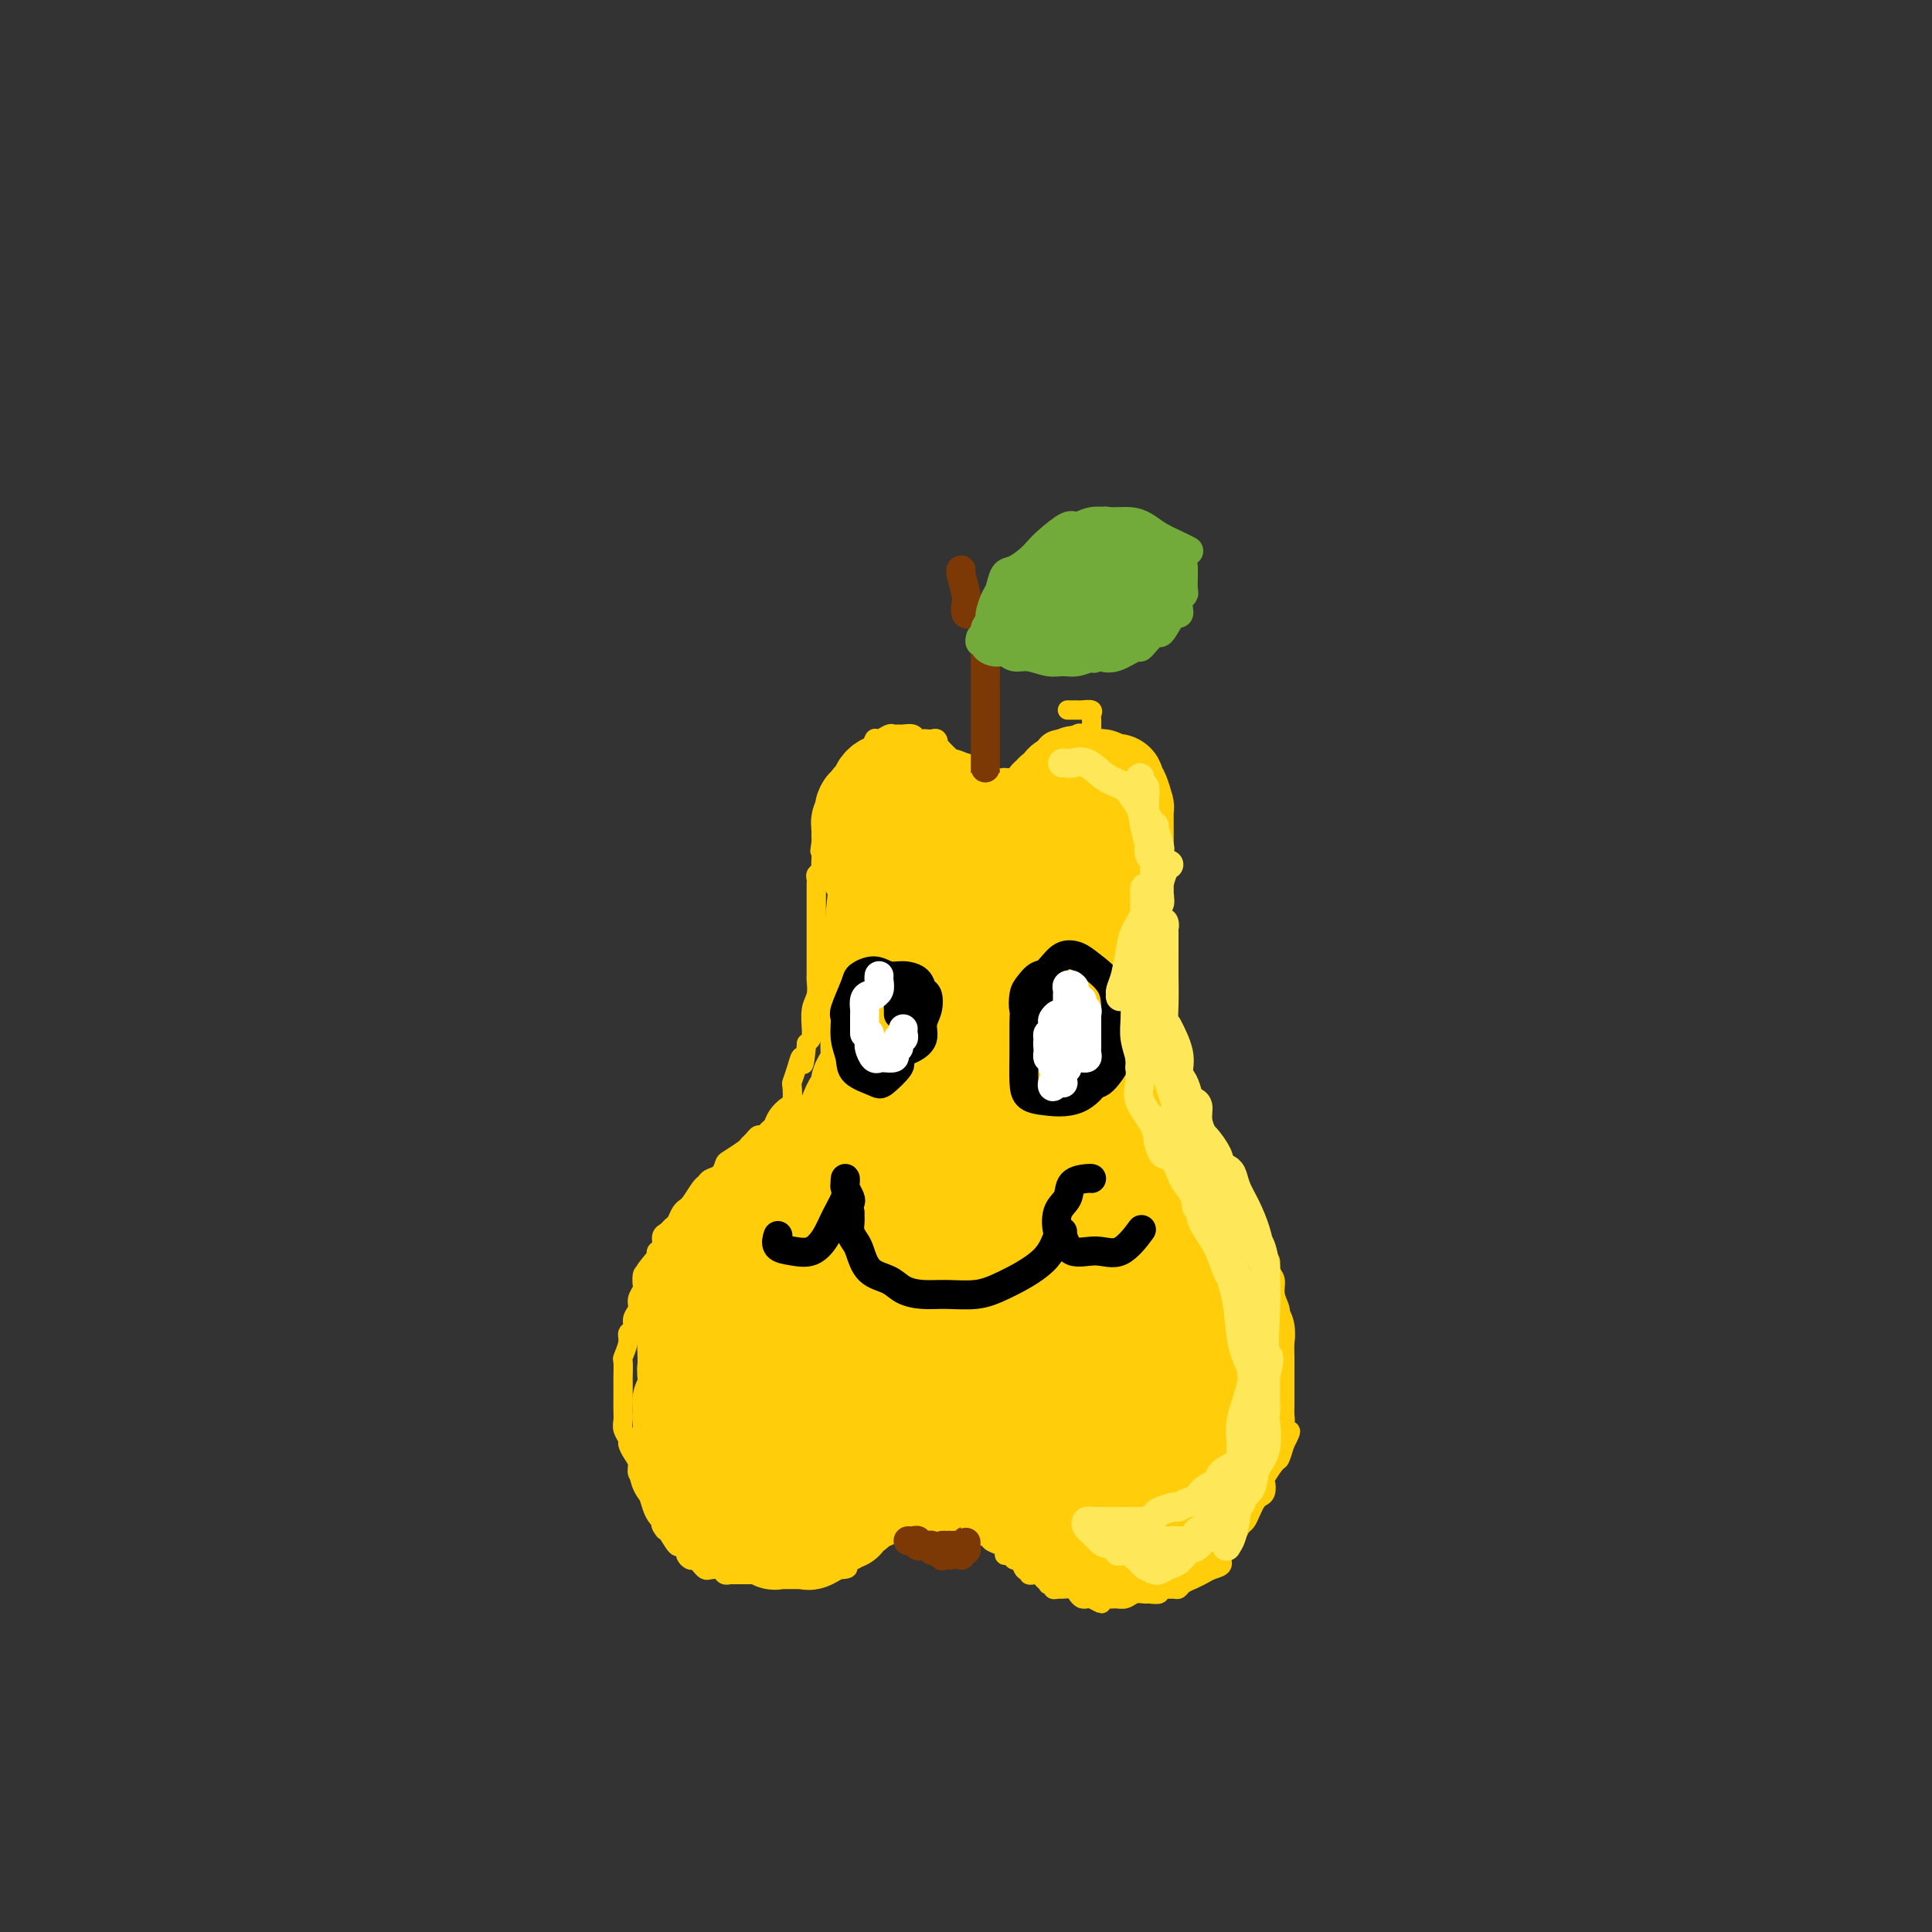 <svg viewBox='0 0 400 400' version='1.1' xmlns='http://www.w3.org/2000/svg' xmlns:xlink='http://www.w3.org/1999/xlink'><rect x="0" y="0" width="400" height="400" fill="#333333" stroke="none"/><g fill='none' stroke='#FFCD0A' stroke-width='4' stroke-linecap='round' stroke-linejoin='round'><path d='M223,153c0.398,0.105 0.795,0.210 1,0c0.205,-0.210 0.217,-0.735 0,-1c-0.217,-0.265 -0.663,-0.270 -1,0c-0.337,0.270 -0.565,0.817 -1,1c-0.435,0.183 -1.076,0.003 -2,0c-0.924,-0.003 -2.130,0.171 -3,1c-0.870,0.829 -1.404,2.313 -2,3c-0.596,0.687 -1.255,0.576 -2,1c-0.745,0.424 -1.575,1.381 -2,2c-0.425,0.619 -0.446,0.898 -1,1c-0.554,0.102 -1.641,0.027 -2,0c-0.359,-0.027 0.009,-0.008 0,0c-0.009,0.008 -0.397,0.003 -1,0c-0.603,-0.003 -1.422,-0.004 -2,0c-0.578,0.004 -0.915,0.012 -1,0c-0.085,-0.012 0.083,-0.045 0,0c-0.083,0.045 -0.418,0.170 -1,0c-0.582,-0.170 -1.413,-0.633 -2,-1c-0.587,-0.367 -0.931,-0.637 -1,-1c-0.069,-0.363 0.136,-0.818 0,-1c-0.136,-0.182 -0.615,-0.091 -1,0c-0.385,0.091 -0.678,0.182 -1,0c-0.322,-0.182 -0.674,-0.636 -1,-1c-0.326,-0.364 -0.626,-0.636 -1,-1c-0.374,-0.364 -0.821,-0.818 -1,-1c-0.179,-0.182 -0.089,-0.091 0,0'/><path d='M195,155c-2.250,-1.094 -1.376,-0.829 -1,-1c0.376,-0.171 0.255,-0.777 0,-1c-0.255,-0.223 -0.645,-0.064 -1,0c-0.355,0.064 -0.676,0.031 -1,0c-0.324,-0.031 -0.650,-0.061 -1,0c-0.350,0.061 -0.724,0.213 -1,0c-0.276,-0.213 -0.454,-0.790 -1,-1c-0.546,-0.210 -1.459,-0.052 -2,0c-0.541,0.052 -0.708,-0.002 -1,0c-0.292,0.002 -0.707,0.060 -1,0c-0.293,-0.060 -0.463,-0.239 -1,0c-0.537,0.239 -1.439,0.895 -2,1c-0.561,0.105 -0.780,-0.342 -1,0c-0.220,0.342 -0.441,1.471 -1,2c-0.559,0.529 -1.455,0.456 -2,1c-0.545,0.544 -0.739,1.705 -1,2c-0.261,0.295 -0.591,-0.275 -1,0c-0.409,0.275 -0.898,1.396 -1,2c-0.102,0.604 0.183,0.690 0,1c-0.183,0.310 -0.832,0.842 -1,1c-0.168,0.158 0.147,-0.060 0,0c-0.147,0.060 -0.756,0.396 -1,1c-0.244,0.604 -0.122,1.475 0,2c0.122,0.525 0.243,0.703 0,1c-0.243,0.297 -0.850,0.712 -1,1c-0.150,0.288 0.157,0.449 0,1c-0.157,0.551 -0.777,1.493 -1,2c-0.223,0.507 -0.050,0.579 0,1c0.050,0.421 -0.025,1.190 0,2c0.025,0.810 0.150,1.660 0,2c-0.150,0.340 -0.575,0.170 -1,0'/><path d='M170,175c-0.465,1.974 -0.128,0.910 0,1c0.128,0.090 0.048,1.333 0,2c-0.048,0.667 -0.066,0.756 0,1c0.066,0.244 0.214,0.643 0,1c-0.214,0.357 -0.789,0.673 -1,1c-0.211,0.327 -0.056,0.664 0,1c0.056,0.336 0.015,0.671 0,1c-0.015,0.329 -0.004,0.652 0,1c0.004,0.348 0.001,0.720 0,1c-0.001,0.280 -0.000,0.469 0,1c0.000,0.531 0.000,1.403 0,2c-0.000,0.597 -0.000,0.918 0,1c0.000,0.082 0.000,-0.076 0,0c-0.000,0.076 -0.000,0.387 0,1c0.000,0.613 0.000,1.527 0,2c-0.000,0.473 0.000,0.504 0,1c-0.000,0.496 -0.000,1.456 0,2c0.000,0.544 0.000,0.671 0,1c-0.000,0.329 -0.000,0.861 0,1c0.000,0.139 0.000,-0.113 0,0c-0.000,0.113 -0.000,0.592 0,1c0.000,0.408 0.001,0.746 0,1c-0.001,0.254 -0.004,0.426 0,1c0.004,0.574 0.015,1.552 0,2c-0.015,0.448 -0.057,0.368 0,1c0.057,0.632 0.212,1.976 0,3c-0.212,1.024 -0.792,1.727 -1,3c-0.208,1.273 -0.046,3.114 0,4c0.046,0.886 -0.026,0.815 0,1c0.026,0.185 0.150,0.624 0,1c-0.150,0.376 -0.575,0.688 -1,1'/><path d='M167,216c-0.646,6.949 -0.761,3.820 -1,3c-0.239,-0.820 -0.602,0.668 -1,2c-0.398,1.332 -0.831,2.506 -1,3c-0.169,0.494 -0.073,0.307 0,1c0.073,0.693 0.122,2.265 0,3c-0.122,0.735 -0.414,0.632 -1,1c-0.586,0.368 -1.467,1.208 -2,2c-0.533,0.792 -0.720,1.536 -1,2c-0.280,0.464 -0.653,0.650 -1,1c-0.347,0.350 -0.668,0.866 -1,1c-0.332,0.134 -0.674,-0.115 -1,0c-0.326,0.115 -0.637,0.593 -1,1c-0.363,0.407 -0.779,0.743 -1,1c-0.221,0.257 -0.248,0.436 -1,1c-0.752,0.564 -2.229,1.514 -3,2c-0.771,0.486 -0.836,0.510 -1,1c-0.164,0.490 -0.429,1.448 -1,2c-0.571,0.552 -1.449,0.698 -2,1c-0.551,0.302 -0.774,0.760 -1,1c-0.226,0.240 -0.456,0.262 -1,1c-0.544,0.738 -1.403,2.190 -2,3c-0.597,0.810 -0.934,0.976 -1,1c-0.066,0.024 0.137,-0.096 0,0c-0.137,0.096 -0.615,0.406 -1,1c-0.385,0.594 -0.676,1.472 -1,2c-0.324,0.528 -0.679,0.705 -1,1c-0.321,0.295 -0.608,0.709 -1,1c-0.392,0.291 -0.889,0.459 -1,1c-0.111,0.541 0.162,1.453 0,2c-0.162,0.547 -0.761,0.728 -1,1c-0.239,0.272 -0.120,0.636 0,1'/><path d='M136,260c-4.513,5.351 -1.797,2.728 -1,2c0.797,-0.728 -0.326,0.438 -1,1c-0.674,0.562 -0.897,0.521 -1,1c-0.103,0.479 -0.084,1.479 0,2c0.084,0.521 0.234,0.563 0,1c-0.234,0.437 -0.851,1.268 -1,2c-0.149,0.732 0.171,1.363 0,2c-0.171,0.637 -0.834,1.278 -1,2c-0.166,0.722 0.166,1.525 0,2c-0.166,0.475 -0.829,0.621 -1,1c-0.171,0.379 0.150,0.990 0,2c-0.150,1.010 -0.772,2.420 -1,3c-0.228,0.580 -0.061,0.329 0,1c0.061,0.671 0.016,2.263 0,3c-0.016,0.737 -0.004,0.620 0,1c0.004,0.380 0.000,1.256 0,2c-0.000,0.744 0.004,1.355 0,2c-0.004,0.645 -0.016,1.324 0,2c0.016,0.676 0.059,1.350 0,2c-0.059,0.650 -0.222,1.276 0,2c0.222,0.724 0.829,1.546 1,2c0.171,0.454 -0.094,0.542 0,1c0.094,0.458 0.546,1.288 1,2c0.454,0.712 0.909,1.306 1,2c0.091,0.694 -0.183,1.488 0,2c0.183,0.512 0.823,0.743 1,1c0.177,0.257 -0.107,0.541 0,1c0.107,0.459 0.606,1.092 1,2c0.394,0.908 0.683,2.091 1,3c0.317,0.909 0.662,1.546 1,2c0.338,0.454 0.669,0.727 1,1'/><path d='M137,315c1.235,3.165 0.324,1.578 0,1c-0.324,-0.578 -0.060,-0.145 0,0c0.060,0.145 -0.085,0.003 0,0c0.085,-0.003 0.400,0.131 1,1c0.600,0.869 1.484,2.471 2,3c0.516,0.529 0.663,-0.017 1,0c0.337,0.017 0.864,0.596 1,1c0.136,0.404 -0.118,0.634 0,1c0.118,0.366 0.608,0.869 1,1c0.392,0.131 0.686,-0.109 1,0c0.314,0.109 0.647,0.569 1,1c0.353,0.431 0.726,0.833 1,1c0.274,0.167 0.450,0.097 1,0c0.550,-0.097 1.474,-0.222 2,0c0.526,0.222 0.655,0.792 1,1c0.345,0.208 0.906,0.056 1,0c0.094,-0.056 -0.280,-0.015 0,0c0.280,0.015 1.216,0.004 2,0c0.784,-0.004 1.418,-0.001 2,0c0.582,0.001 1.111,0.000 2,0c0.889,-0.000 2.136,-0.000 3,0c0.864,0.000 1.345,0.000 2,0c0.655,-0.000 1.485,-0.000 2,0c0.515,0.000 0.715,0.001 1,0c0.285,-0.001 0.656,-0.004 1,0c0.344,0.004 0.660,0.015 1,0c0.340,-0.015 0.704,-0.057 1,0c0.296,0.057 0.523,0.211 1,0c0.477,-0.211 1.205,-0.788 2,-1c0.795,-0.212 1.656,-0.061 2,0c0.344,0.061 0.172,0.030 0,0'/><path d='M173,325c4.510,-0.085 1.785,-0.796 1,-1c-0.785,-0.204 0.371,0.100 1,0c0.629,-0.100 0.732,-0.605 1,-1c0.268,-0.395 0.703,-0.679 1,-1c0.297,-0.321 0.457,-0.679 1,-1c0.543,-0.321 1.468,-0.607 2,-1c0.532,-0.393 0.671,-0.894 1,-1c0.329,-0.106 0.847,0.183 1,0c0.153,-0.183 -0.061,-0.837 0,-1c0.061,-0.163 0.397,0.167 1,0c0.603,-0.167 1.475,-0.829 2,-1c0.525,-0.171 0.704,0.150 1,0c0.296,-0.150 0.709,-0.772 1,-1c0.291,-0.228 0.459,-0.061 1,0c0.541,0.061 1.454,0.016 2,0c0.546,-0.016 0.724,-0.004 1,0c0.276,0.004 0.651,0.001 1,0c0.349,-0.001 0.671,-0.000 1,0c0.329,0.000 0.666,0.000 1,0c0.334,-0.000 0.667,-0.000 1,0c0.333,0.000 0.668,-0.000 1,0c0.332,0.000 0.663,0.000 1,0c0.337,-0.000 0.682,-0.001 1,0c0.318,0.001 0.610,0.004 1,0c0.390,-0.004 0.879,-0.016 1,0c0.121,0.016 -0.125,0.060 0,0c0.125,-0.060 0.621,-0.222 1,0c0.379,0.222 0.640,0.829 1,1c0.360,0.171 0.817,-0.094 1,0c0.183,0.094 0.091,0.547 0,1'/><path d='M203,318c2.565,0.306 1.478,0.071 1,0c-0.478,-0.071 -0.349,0.022 0,0c0.349,-0.022 0.916,-0.160 1,0c0.084,0.160 -0.314,0.616 0,1c0.314,0.384 1.341,0.696 2,1c0.659,0.304 0.950,0.601 1,1c0.050,0.399 -0.142,0.899 0,1c0.142,0.101 0.616,-0.197 1,0c0.384,0.197 0.677,0.889 1,1c0.323,0.111 0.674,-0.359 1,0c0.326,0.359 0.626,1.546 1,2c0.374,0.454 0.821,0.173 1,0c0.179,-0.173 0.089,-0.240 0,0c-0.089,0.240 -0.177,0.786 0,1c0.177,0.214 0.621,0.096 1,0c0.379,-0.096 0.694,-0.170 1,0c0.306,0.170 0.603,0.585 1,1c0.397,0.415 0.894,0.829 1,1c0.106,0.171 -0.180,0.099 0,0c0.180,-0.099 0.825,-0.223 1,0c0.175,0.223 -0.122,0.795 0,1c0.122,0.205 0.663,0.045 1,0c0.337,-0.045 0.472,0.027 1,0c0.528,-0.027 1.451,-0.151 2,0c0.549,0.151 0.724,0.576 1,1c0.276,0.424 0.651,0.845 1,1c0.349,0.155 0.671,0.044 1,0c0.329,-0.044 0.664,-0.022 1,0'/><path d='M226,331c3.689,2.010 1.411,0.535 1,0c-0.411,-0.535 1.046,-0.129 2,0c0.954,0.129 1.406,-0.018 2,0c0.594,0.018 1.330,0.202 2,0c0.670,-0.202 1.275,-0.790 2,-1c0.725,-0.210 1.569,-0.042 2,0c0.431,0.042 0.448,-0.041 1,0c0.552,0.041 1.640,0.208 2,0c0.360,-0.208 -0.006,-0.791 0,-1c0.006,-0.209 0.386,-0.045 1,0c0.614,0.045 1.463,-0.029 2,0c0.537,0.029 0.762,0.162 1,0c0.238,-0.162 0.488,-0.620 1,-1c0.512,-0.380 1.284,-0.682 2,-1c0.716,-0.318 1.376,-0.651 2,-1c0.624,-0.349 1.214,-0.712 2,-1c0.786,-0.288 1.769,-0.501 2,-1c0.231,-0.499 -0.289,-1.285 0,-2c0.289,-0.715 1.387,-1.360 2,-2c0.613,-0.640 0.742,-1.274 1,-2c0.258,-0.726 0.646,-1.543 1,-2c0.354,-0.457 0.673,-0.555 1,-1c0.327,-0.445 0.663,-1.237 1,-2c0.337,-0.763 0.677,-1.498 1,-2c0.323,-0.502 0.629,-0.772 1,-1c0.371,-0.228 0.806,-0.413 1,-1c0.194,-0.587 0.146,-1.577 0,-2c-0.146,-0.423 -0.390,-0.278 0,-1c0.390,-0.722 1.413,-2.310 2,-3c0.587,-0.690 0.739,-0.483 1,-1c0.261,-0.517 0.630,-1.759 1,-3'/><path d='M266,299c2.321,-4.379 0.622,-2.328 0,-2c-0.622,0.328 -0.167,-1.067 0,-2c0.167,-0.933 0.045,-1.405 0,-2c-0.045,-0.595 -0.012,-1.315 0,-2c0.012,-0.685 0.003,-1.337 0,-2c-0.003,-0.663 -0.001,-1.336 0,-2c0.001,-0.664 0.001,-1.317 0,-2c-0.001,-0.683 -0.004,-1.394 0,-2c0.004,-0.606 0.016,-1.106 0,-2c-0.016,-0.894 -0.061,-2.182 0,-3c0.061,-0.818 0.228,-1.168 0,-2c-0.228,-0.832 -0.850,-2.148 -1,-3c-0.150,-0.852 0.171,-1.240 0,-2c-0.171,-0.760 -0.834,-1.891 -1,-3c-0.166,-1.109 0.166,-2.194 0,-3c-0.166,-0.806 -0.831,-1.332 -1,-2c-0.169,-0.668 0.159,-1.477 0,-2c-0.159,-0.523 -0.806,-0.759 -1,-1c-0.194,-0.241 0.064,-0.488 0,-1c-0.064,-0.512 -0.451,-1.289 -1,-2c-0.549,-0.711 -1.261,-1.356 -2,-2c-0.739,-0.644 -1.506,-1.288 -2,-2c-0.494,-0.712 -0.714,-1.491 -1,-2c-0.286,-0.509 -0.639,-0.746 -1,-1c-0.361,-0.254 -0.731,-0.525 -1,-1c-0.269,-0.475 -0.435,-1.153 -1,-2c-0.565,-0.847 -1.527,-1.862 -2,-3c-0.473,-1.138 -0.457,-2.398 -1,-3c-0.543,-0.602 -1.646,-0.547 -2,-1c-0.354,-0.453 0.042,-1.415 0,-2c-0.042,-0.585 -0.521,-0.792 -1,-1'/><path d='M247,237c-2.880,-4.457 -2.081,-3.601 -2,-4c0.081,-0.399 -0.556,-2.053 -1,-3c-0.444,-0.947 -0.696,-1.187 -1,-2c-0.304,-0.813 -0.660,-2.199 -1,-3c-0.340,-0.801 -0.665,-1.016 -1,-2c-0.335,-0.984 -0.682,-2.738 -1,-4c-0.318,-1.262 -0.607,-2.033 -1,-3c-0.393,-0.967 -0.890,-2.131 -1,-3c-0.110,-0.869 0.168,-1.443 0,-2c-0.168,-0.557 -0.781,-1.098 -1,-2c-0.219,-0.902 -0.045,-2.164 0,-3c0.045,-0.836 -0.041,-1.245 0,-2c0.041,-0.755 0.207,-1.856 0,-3c-0.207,-1.144 -0.788,-2.331 -1,-3c-0.212,-0.669 -0.056,-0.821 0,-1c0.056,-0.179 0.011,-0.386 0,-1c-0.011,-0.614 0.011,-1.635 0,-2c-0.011,-0.365 -0.055,-0.073 0,-1c0.055,-0.927 0.211,-3.074 0,-4c-0.211,-0.926 -0.788,-0.633 -1,-1c-0.212,-0.367 -0.059,-1.396 0,-2c0.059,-0.604 0.023,-0.784 0,-1c-0.023,-0.216 -0.035,-0.467 0,-1c0.035,-0.533 0.115,-1.346 0,-2c-0.115,-0.654 -0.427,-1.149 -1,-2c-0.573,-0.851 -1.407,-2.059 -2,-3c-0.593,-0.941 -0.946,-1.617 -1,-2c-0.054,-0.383 0.192,-0.474 0,-1c-0.192,-0.526 -0.821,-1.488 -1,-2c-0.179,-0.512 0.092,-0.575 0,-1c-0.092,-0.425 -0.546,-1.213 -1,-2'/><path d='M229,169c-1.150,-2.429 -1.026,-2.001 -1,-2c0.026,0.001 -0.045,-0.424 0,-1c0.045,-0.576 0.208,-1.304 0,-2c-0.208,-0.696 -0.787,-1.360 -1,-2c-0.213,-0.640 -0.061,-1.257 0,-2c0.061,-0.743 0.030,-1.611 0,-2c-0.030,-0.389 -0.061,-0.300 0,-1c0.061,-0.700 0.212,-2.190 0,-3c-0.212,-0.810 -0.789,-0.942 -1,-1c-0.211,-0.058 -0.056,-0.043 0,0c0.056,0.043 0.015,0.114 0,0c-0.015,-0.114 -0.002,-0.413 0,-1c0.002,-0.587 -0.006,-1.464 0,-2c0.006,-0.536 0.027,-0.732 0,-1c-0.027,-0.268 -0.102,-0.608 0,-1c0.102,-0.392 0.382,-0.837 0,-1c-0.382,-0.163 -1.427,-0.044 -2,0c-0.573,0.044 -0.676,0.012 -1,0c-0.324,-0.012 -0.870,-0.003 -1,0c-0.130,0.003 0.157,0.001 0,0c-0.157,-0.001 -0.759,-0.000 -1,0c-0.241,0.000 -0.120,0.000 0,0'/></g>
<g fill='none' stroke='#FFCD0A' stroke-width='20' stroke-linecap='round' stroke-linejoin='round'><path d='M233,299c0.063,0.371 0.126,0.743 0,1c-0.126,0.257 -0.439,0.401 0,1c0.439,0.599 1.632,1.655 2,2c0.368,0.345 -0.090,-0.019 0,0c0.090,0.019 0.727,0.422 1,0c0.273,-0.422 0.183,-1.668 0,-3c-0.183,-1.332 -0.460,-2.749 -1,-4c-0.540,-1.251 -1.344,-2.337 -2,-3c-0.656,-0.663 -1.166,-0.905 -2,-1c-0.834,-0.095 -1.993,-0.044 -3,0c-1.007,0.044 -1.862,0.082 -3,1c-1.138,0.918 -2.559,2.716 -3,4c-0.441,1.284 0.097,2.054 0,3c-0.097,0.946 -0.828,2.067 -1,3c-0.172,0.933 0.214,1.679 1,2c0.786,0.321 1.972,0.217 3,0c1.028,-0.217 1.898,-0.548 3,-1c1.102,-0.452 2.435,-1.026 3,-2c0.565,-0.974 0.361,-2.348 0,-3c-0.361,-0.652 -0.880,-0.582 -2,-1c-1.120,-0.418 -2.840,-1.325 -4,-1c-1.160,0.325 -1.759,1.880 -3,3c-1.241,1.120 -3.122,1.803 -4,3c-0.878,1.197 -0.751,2.907 -1,4c-0.249,1.093 -0.872,1.569 0,2c0.872,0.431 3.241,0.818 5,1c1.759,0.182 2.909,0.161 4,0c1.091,-0.161 2.124,-0.460 3,-1c0.876,-0.540 1.596,-1.320 2,-2c0.404,-0.680 0.493,-1.260 0,-2c-0.493,-0.740 -1.570,-1.640 -3,-2c-1.430,-0.360 -3.215,-0.180 -5,0'/><path d='M223,303c-2.038,-0.262 -3.132,1.081 -4,2c-0.868,0.919 -1.510,1.412 -2,2c-0.490,0.588 -0.829,1.269 -1,2c-0.171,0.731 -0.172,1.512 0,2c0.172,0.488 0.519,0.683 1,1c0.481,0.317 1.096,0.758 2,1c0.904,0.242 2.097,0.287 3,0c0.903,-0.287 1.514,-0.904 2,-1c0.486,-0.096 0.845,0.330 1,0c0.155,-0.330 0.105,-1.417 0,-2c-0.105,-0.583 -0.266,-0.663 -1,-1c-0.734,-0.337 -2.039,-0.930 -3,-1c-0.961,-0.070 -1.576,0.384 -2,1c-0.424,0.616 -0.658,1.395 -1,2c-0.342,0.605 -0.791,1.037 -1,2c-0.209,0.963 -0.177,2.458 0,3c0.177,0.542 0.499,0.130 1,0c0.501,-0.130 1.182,0.020 2,0c0.818,-0.020 1.773,-0.212 2,0c0.227,0.212 -0.275,0.827 0,1c0.275,0.173 1.327,-0.097 2,0c0.673,0.097 0.968,0.561 1,1c0.032,0.439 -0.199,0.852 0,1c0.199,0.148 0.826,0.029 1,0c0.174,-0.029 -0.107,0.031 0,0c0.107,-0.031 0.602,-0.152 1,0c0.398,0.152 0.699,0.576 1,1'/><path d='M228,320c1.653,0.619 0.284,0.166 0,0c-0.284,-0.166 0.515,-0.044 1,0c0.485,0.044 0.655,0.012 1,0c0.345,-0.012 0.866,-0.003 1,0c0.134,0.003 -0.119,0.001 0,0c0.119,-0.001 0.609,-0.000 1,0c0.391,0.000 0.682,0.000 1,0c0.318,-0.000 0.663,-0.000 1,0c0.337,0.000 0.668,-0.000 1,0c0.332,0.000 0.667,0.000 1,0c0.333,-0.000 0.664,-0.000 1,0c0.336,0.000 0.677,0.001 1,0c0.323,-0.001 0.626,-0.003 1,0c0.374,0.003 0.817,0.011 1,0c0.183,-0.011 0.104,-0.042 0,0c-0.104,0.042 -0.235,0.157 0,0c0.235,-0.157 0.836,-0.586 1,-1c0.164,-0.414 -0.110,-0.812 0,-1c0.110,-0.188 0.603,-0.166 1,0c0.397,0.166 0.698,0.475 1,0c0.302,-0.475 0.607,-1.734 1,-2c0.393,-0.266 0.875,0.461 1,0c0.125,-0.461 -0.107,-2.110 0,-3c0.107,-0.890 0.555,-1.022 1,-1c0.445,0.022 0.889,0.198 1,0c0.111,-0.198 -0.111,-0.771 0,-1c0.111,-0.229 0.556,-0.115 1,0'/><path d='M248,311c1.173,-1.571 0.104,-0.998 0,-1c-0.104,-0.002 0.756,-0.578 1,-1c0.244,-0.422 -0.127,-0.690 0,-1c0.127,-0.310 0.751,-0.660 1,-1c0.249,-0.340 0.123,-0.668 0,-1c-0.123,-0.332 -0.244,-0.669 0,-1c0.244,-0.331 0.854,-0.656 1,-1c0.146,-0.344 -0.171,-0.707 0,-1c0.171,-0.293 0.830,-0.516 1,-1c0.170,-0.484 -0.151,-1.228 0,-2c0.151,-0.772 0.772,-1.571 1,-2c0.228,-0.429 0.061,-0.486 0,-1c-0.061,-0.514 -0.016,-1.485 0,-2c0.016,-0.515 0.004,-0.576 0,-1c-0.004,-0.424 -0.001,-1.212 0,-2c0.001,-0.788 0.000,-1.576 0,-2c-0.000,-0.424 -0.000,-0.485 0,-1c0.000,-0.515 0.000,-1.483 0,-2c-0.000,-0.517 -0.000,-0.584 0,-1c0.000,-0.416 0.000,-1.182 0,-2c-0.000,-0.818 -0.000,-1.686 0,-2c0.000,-0.314 0.000,-0.072 0,-1c-0.000,-0.928 -0.000,-3.026 0,-4c0.000,-0.974 0.000,-0.823 0,-1c-0.000,-0.177 -0.000,-0.681 0,-1c0.000,-0.319 0.000,-0.453 0,-1c-0.000,-0.547 -0.000,-1.509 0,-2c0.000,-0.491 0.000,-0.513 0,-1c-0.000,-0.487 -0.000,-1.439 0,-2c0.000,-0.561 0.000,-0.732 0,-1c-0.000,-0.268 -0.000,-0.634 0,-1'/><path d='M253,267c0.064,-5.136 0.223,-2.476 0,-2c-0.223,0.476 -0.830,-1.233 -1,-2c-0.170,-0.767 0.095,-0.590 0,-1c-0.095,-0.410 -0.551,-1.405 -1,-2c-0.449,-0.595 -0.890,-0.790 -1,-1c-0.110,-0.210 0.110,-0.434 0,-1c-0.110,-0.566 -0.551,-1.475 -1,-2c-0.449,-0.525 -0.908,-0.665 -1,-1c-0.092,-0.335 0.183,-0.863 0,-1c-0.183,-0.137 -0.822,0.119 -1,0c-0.178,-0.119 0.107,-0.613 0,-1c-0.107,-0.387 -0.606,-0.667 -1,-1c-0.394,-0.333 -0.683,-0.721 -1,-1c-0.317,-0.279 -0.662,-0.451 -1,-1c-0.338,-0.549 -0.668,-1.475 -1,-2c-0.332,-0.525 -0.666,-0.650 -1,-1c-0.334,-0.350 -0.668,-0.923 -1,-1c-0.332,-0.077 -0.662,0.344 -1,0c-0.338,-0.344 -0.683,-1.454 -1,-2c-0.317,-0.546 -0.606,-0.527 -1,-1c-0.394,-0.473 -0.895,-1.437 -1,-2c-0.105,-0.563 0.184,-0.723 0,-1c-0.184,-0.277 -0.841,-0.670 -1,-1c-0.159,-0.330 0.179,-0.595 0,-1c-0.179,-0.405 -0.875,-0.948 -1,-1c-0.125,-0.052 0.321,0.389 0,0c-0.321,-0.389 -1.409,-1.607 -2,-2c-0.591,-0.393 -0.684,0.039 -1,0c-0.316,-0.039 -0.854,-0.549 -1,-1c-0.146,-0.451 0.101,-0.843 0,-1c-0.101,-0.157 -0.551,-0.078 -1,0'/><path d='M230,233c-3.300,-3.854 -2.051,-1.988 -2,-2c0.051,-0.012 -1.096,-1.900 -2,-3c-0.904,-1.100 -1.566,-1.412 -2,-2c-0.434,-0.588 -0.641,-1.452 -1,-2c-0.359,-0.548 -0.870,-0.780 -1,-1c-0.130,-0.220 0.120,-0.429 0,-1c-0.120,-0.571 -0.611,-1.504 -1,-2c-0.389,-0.496 -0.678,-0.555 -1,-1c-0.322,-0.445 -0.679,-1.275 -1,-2c-0.321,-0.725 -0.608,-1.345 -1,-2c-0.392,-0.655 -0.889,-1.346 -1,-2c-0.111,-0.654 0.163,-1.273 0,-2c-0.163,-0.727 -0.762,-1.563 -1,-2c-0.238,-0.437 -0.115,-0.474 0,-1c0.115,-0.526 0.223,-1.541 0,-2c-0.223,-0.459 -0.778,-0.361 -1,-1c-0.222,-0.639 -0.112,-2.016 0,-3c0.112,-0.984 0.226,-1.576 0,-2c-0.226,-0.424 -0.793,-0.681 -1,-1c-0.207,-0.319 -0.054,-0.700 0,-1c0.054,-0.300 0.011,-0.518 0,-1c-0.011,-0.482 0.011,-1.227 0,-2c-0.011,-0.773 -0.056,-1.573 0,-2c0.056,-0.427 0.211,-0.482 0,-1c-0.211,-0.518 -0.789,-1.501 -1,-2c-0.211,-0.499 -0.057,-0.515 0,-1c0.057,-0.485 0.015,-1.439 0,-2c-0.015,-0.561 -0.004,-0.728 0,-1c0.004,-0.272 0.001,-0.650 0,-1c-0.001,-0.350 -0.000,-0.671 0,-1c0.000,-0.329 0.000,-0.664 0,-1'/><path d='M213,183c-0.619,-5.030 -0.166,-2.605 0,-2c0.166,0.605 0.044,-0.612 0,-1c-0.044,-0.388 -0.012,0.051 0,0c0.012,-0.051 0.003,-0.592 0,-1c-0.003,-0.408 -0.001,-0.683 0,-1c0.001,-0.317 0.000,-0.676 0,-1c-0.000,-0.324 0.000,-0.611 0,-1c-0.000,-0.389 -0.001,-0.879 0,-1c0.001,-0.121 0.004,0.126 0,0c-0.004,-0.126 -0.016,-0.626 0,-1c0.016,-0.374 0.061,-0.622 0,-1c-0.061,-0.378 -0.226,-0.885 0,-1c0.226,-0.115 0.844,0.162 1,0c0.156,-0.162 -0.150,-0.765 0,-1c0.150,-0.235 0.757,-0.104 1,0c0.243,0.104 0.121,0.182 0,0c-0.121,-0.182 -0.243,-0.622 0,-1c0.243,-0.378 0.850,-0.692 1,-1c0.150,-0.308 -0.157,-0.608 0,-1c0.157,-0.392 0.778,-0.874 1,-1c0.222,-0.126 0.045,0.106 0,0c-0.045,-0.106 0.043,-0.549 0,-1c-0.043,-0.451 -0.218,-0.908 0,-1c0.218,-0.092 0.828,0.182 1,0c0.172,-0.182 -0.095,-0.818 0,-1c0.095,-0.182 0.551,0.091 1,0c0.449,-0.091 0.891,-0.547 1,-1c0.109,-0.453 -0.115,-0.905 0,-1c0.115,-0.095 0.569,0.167 1,0c0.431,-0.167 0.837,-0.762 1,-1c0.163,-0.238 0.081,-0.119 0,0'/><path d='M222,161c1.416,-1.547 0.957,-0.414 1,0c0.043,0.414 0.589,0.110 1,0c0.411,-0.110 0.688,-0.026 1,0c0.312,0.026 0.661,-0.007 1,0c0.339,0.007 0.669,0.055 1,0c0.331,-0.055 0.663,-0.212 1,0c0.337,0.212 0.678,0.792 1,1c0.322,0.208 0.625,0.042 1,0c0.375,-0.042 0.822,0.039 1,0c0.178,-0.039 0.086,-0.197 0,0c-0.086,0.197 -0.167,0.750 0,1c0.167,0.250 0.581,0.198 1,1c0.419,0.802 0.844,2.456 1,3c0.156,0.544 0.042,-0.024 0,0c-0.042,0.024 -0.011,0.640 0,1c0.011,0.360 0.003,0.464 0,1c-0.003,0.536 -0.001,1.506 0,2c0.001,0.494 -0.000,0.514 0,1c0.000,0.486 0.001,1.440 0,2c-0.001,0.560 -0.003,0.727 0,1c0.003,0.273 0.012,0.651 0,1c-0.012,0.349 -0.046,0.670 0,1c0.046,0.330 0.170,0.669 0,1c-0.170,0.331 -0.634,0.653 -1,1c-0.366,0.347 -0.632,0.719 -1,1c-0.368,0.281 -0.837,0.471 -1,1c-0.163,0.529 -0.019,1.399 0,2c0.019,0.601 -0.088,0.934 0,1c0.088,0.066 0.370,-0.136 0,0c-0.370,0.136 -1.391,0.610 -2,1c-0.609,0.390 -0.804,0.695 -1,1'/><path d='M227,186c-1.050,1.832 -0.674,1.911 -1,2c-0.326,0.089 -1.352,0.187 -2,1c-0.648,0.813 -0.917,2.342 -1,3c-0.083,0.658 0.020,0.446 0,1c-0.020,0.554 -0.163,1.874 0,3c0.163,1.126 0.632,2.058 1,3c0.368,0.942 0.634,1.893 1,3c0.366,1.107 0.830,2.370 1,4c0.170,1.630 0.046,3.626 0,5c-0.046,1.374 -0.012,2.127 0,3c0.012,0.873 0.003,1.866 0,2c-0.003,0.134 -0.000,-0.591 0,-1c0.000,-0.409 -0.003,-0.501 0,-1c0.003,-0.499 0.012,-1.404 0,-3c-0.012,-1.596 -0.045,-3.883 0,-6c0.045,-2.117 0.170,-4.063 0,-6c-0.170,-1.937 -0.633,-3.865 -1,-5c-0.367,-1.135 -0.636,-1.476 -1,-2c-0.364,-0.524 -0.823,-1.230 -1,-1c-0.177,0.230 -0.072,1.395 0,2c0.072,0.605 0.109,0.649 0,1c-0.109,0.351 -0.365,1.008 0,3c0.365,1.992 1.352,5.319 2,8c0.648,2.681 0.959,4.717 1,7c0.041,2.283 -0.186,4.812 0,7c0.186,2.188 0.786,4.033 1,5c0.214,0.967 0.044,1.055 0,1c-0.044,-0.055 0.040,-0.252 0,-1c-0.040,-0.748 -0.203,-2.048 0,-4c0.203,-1.952 0.772,-4.558 1,-7c0.228,-2.442 0.114,-4.721 0,-7'/><path d='M228,206c0.154,-3.627 0.040,-3.695 0,-4c-0.040,-0.305 -0.004,-0.848 0,-1c0.004,-0.152 -0.023,0.087 0,1c0.023,0.913 0.096,2.501 0,5c-0.096,2.499 -0.362,5.908 0,9c0.362,3.092 1.350,5.866 2,8c0.650,2.134 0.962,3.630 1,5c0.038,1.370 -0.197,2.616 0,3c0.197,0.384 0.827,-0.093 1,0c0.173,0.093 -0.112,0.755 0,1c0.112,0.245 0.621,0.072 1,0c0.379,-0.072 0.627,-0.041 1,0c0.373,0.041 0.873,0.094 1,0c0.127,-0.094 -0.117,-0.335 0,0c0.117,0.335 0.595,1.244 1,2c0.405,0.756 0.739,1.358 1,2c0.261,0.642 0.451,1.326 1,2c0.549,0.674 1.456,1.340 2,2c0.544,0.660 0.724,1.314 1,2c0.276,0.686 0.647,1.405 1,2c0.353,0.595 0.686,1.066 1,2c0.314,0.934 0.609,2.333 1,3c0.391,0.667 0.879,0.604 1,1c0.121,0.396 -0.126,1.253 0,2c0.126,0.747 0.625,1.384 1,2c0.375,0.616 0.626,1.212 1,2c0.374,0.788 0.871,1.769 1,3c0.129,1.231 -0.110,2.711 0,4c0.110,1.289 0.568,2.385 1,3c0.432,0.615 0.838,0.747 1,1c0.162,0.253 0.081,0.626 0,1'/><path d='M250,269c1.482,4.442 0.186,1.547 0,1c-0.186,-0.547 0.739,1.253 1,2c0.261,0.747 -0.140,0.442 0,1c0.140,0.558 0.821,1.979 1,3c0.179,1.021 -0.146,1.643 0,2c0.146,0.357 0.761,0.448 1,1c0.239,0.552 0.102,1.566 0,2c-0.102,0.434 -0.167,0.287 0,1c0.167,0.713 0.567,2.284 1,3c0.433,0.716 0.900,0.575 1,1c0.100,0.425 -0.168,1.414 0,2c0.168,0.586 0.770,0.768 1,1c0.230,0.232 0.087,0.514 0,1c-0.087,0.486 -0.119,1.177 0,2c0.119,0.823 0.390,1.778 0,3c-0.390,1.222 -1.441,2.712 -2,4c-0.559,1.288 -0.627,2.374 -1,3c-0.373,0.626 -1.050,0.791 -2,1c-0.950,0.209 -2.174,0.463 -3,0c-0.826,-0.463 -1.255,-1.644 -2,-4c-0.745,-2.356 -1.807,-5.887 -3,-10c-1.193,-4.113 -2.517,-8.807 -3,-13c-0.483,-4.193 -0.126,-7.885 0,-11c0.126,-3.115 0.022,-5.655 0,-8c-0.022,-2.345 0.039,-4.496 0,-6c-0.039,-1.504 -0.179,-2.360 0,-3c0.179,-0.640 0.675,-1.064 0,-1c-0.675,0.064 -2.521,0.615 -4,2c-1.479,1.385 -2.590,3.604 -4,7c-1.410,3.396 -3.117,7.970 -4,12c-0.883,4.030 -0.941,7.515 -1,11'/><path d='M227,279c-0.380,4.852 1.169,5.483 2,6c0.831,0.517 0.943,0.921 2,0c1.057,-0.921 3.058,-3.165 4,-7c0.942,-3.835 0.826,-9.259 1,-15c0.174,-5.741 0.637,-11.797 0,-17c-0.637,-5.203 -2.373,-9.552 -4,-14c-1.627,-4.448 -3.145,-8.996 -5,-12c-1.855,-3.004 -4.049,-4.463 -5,-3c-0.951,1.463 -0.661,5.847 -1,11c-0.339,5.153 -1.307,11.073 -1,17c0.307,5.927 1.890,11.860 3,18c1.110,6.140 1.748,12.488 3,17c1.252,4.512 3.118,7.187 4,9c0.882,1.813 0.779,2.763 1,2c0.221,-0.763 0.765,-3.238 1,-8c0.235,-4.762 0.162,-11.811 -1,-19c-1.162,-7.189 -3.411,-14.517 -5,-21c-1.589,-6.483 -2.517,-12.120 -4,-17c-1.483,-4.880 -3.520,-9.001 -5,-12c-1.480,-2.999 -2.403,-4.874 -3,-4c-0.597,0.874 -0.867,4.497 -1,9c-0.133,4.503 -0.127,9.885 0,16c0.127,6.115 0.375,12.964 1,20c0.625,7.036 1.627,14.258 3,20c1.373,5.742 3.116,10.003 4,13c0.884,2.997 0.908,4.730 1,4c0.092,-0.730 0.251,-3.922 0,-9c-0.251,-5.078 -0.913,-12.042 -2,-20c-1.087,-7.958 -2.600,-16.912 -4,-26c-1.400,-9.088 -2.686,-18.311 -4,-25c-1.314,-6.689 -2.657,-10.845 -4,-15'/><path d='M208,197c-2.787,-15.873 -2.753,-8.057 -3,-4c-0.247,4.057 -0.774,4.353 -1,8c-0.226,3.647 -0.152,10.644 0,18c0.152,7.356 0.380,15.071 1,22c0.620,6.929 1.631,13.074 3,18c1.369,4.926 3.097,8.635 4,11c0.903,2.365 0.983,3.386 1,2c0.017,-1.386 -0.028,-5.178 0,-10c0.028,-4.822 0.127,-10.675 0,-17c-0.127,-6.325 -0.482,-13.123 -1,-19c-0.518,-5.877 -1.199,-10.832 -2,-15c-0.801,-4.168 -1.723,-7.550 -2,-9c-0.277,-1.450 0.090,-0.969 0,-1c-0.090,-0.031 -0.636,-0.573 -1,0c-0.364,0.573 -0.544,2.261 -1,4c-0.456,1.739 -1.187,3.528 -1,6c0.187,2.472 1.293,5.626 2,8c0.707,2.374 1.015,3.969 1,5c-0.015,1.031 -0.354,1.499 0,1c0.354,-0.499 1.399,-1.964 2,-4c0.601,-2.036 0.756,-4.642 1,-8c0.244,-3.358 0.577,-7.467 0,-11c-0.577,-3.533 -2.063,-6.491 -3,-9c-0.937,-2.509 -1.323,-4.569 -2,-6c-0.677,-1.431 -1.644,-2.231 -2,-3c-0.356,-0.769 -0.102,-1.505 0,-2c0.102,-0.495 0.051,-0.747 0,-1'/><path d='M204,181c-1.144,-3.485 -0.503,-1.698 0,-1c0.503,0.698 0.868,0.307 1,0c0.132,-0.307 0.032,-0.530 0,-1c-0.032,-0.470 0.005,-1.186 0,-2c-0.005,-0.814 -0.053,-1.724 0,-2c0.053,-0.276 0.206,0.082 0,0c-0.206,-0.082 -0.772,-0.604 -1,-1c-0.228,-0.396 -0.118,-0.665 0,-1c0.118,-0.335 0.243,-0.735 0,-1c-0.243,-0.265 -0.854,-0.396 -1,-1c-0.146,-0.604 0.172,-1.682 0,-2c-0.172,-0.318 -0.834,0.125 -1,0c-0.166,-0.125 0.166,-0.818 0,-1c-0.166,-0.182 -0.828,0.148 -1,0c-0.172,-0.148 0.147,-0.776 0,-1c-0.147,-0.224 -0.760,-0.046 -1,0c-0.240,0.046 -0.105,-0.039 0,0c0.105,0.039 0.182,0.203 0,0c-0.182,-0.203 -0.623,-0.772 -1,-1c-0.377,-0.228 -0.688,-0.114 -1,0'/><path d='M198,166c-0.802,-0.249 -0.806,0.129 -1,0c-0.194,-0.129 -0.578,-0.766 -1,-1c-0.422,-0.234 -0.883,-0.067 -1,0c-0.117,0.067 0.110,0.033 0,0c-0.110,-0.033 -0.555,-0.065 -1,0c-0.445,0.065 -0.889,0.228 -1,0c-0.111,-0.228 0.111,-0.846 0,-1c-0.111,-0.154 -0.554,0.156 -1,0c-0.446,-0.156 -0.893,-0.778 -1,-1c-0.107,-0.222 0.126,-0.046 0,0c-0.126,0.046 -0.612,-0.040 -1,0c-0.388,0.040 -0.677,0.207 -1,0c-0.323,-0.207 -0.678,-0.788 -1,-1c-0.322,-0.212 -0.611,-0.057 -1,0c-0.389,0.057 -0.877,0.014 -1,0c-0.123,-0.014 0.121,-0.001 0,0c-0.121,0.001 -0.607,-0.011 -1,0c-0.393,0.011 -0.693,0.045 -1,0c-0.307,-0.045 -0.621,-0.171 -1,0c-0.379,0.171 -0.824,0.637 -1,1c-0.176,0.363 -0.085,0.623 0,1c0.085,0.377 0.164,0.872 0,1c-0.164,0.128 -0.570,-0.110 -1,0c-0.430,0.110 -0.885,0.568 -1,1c-0.115,0.432 0.110,0.838 0,1c-0.110,0.162 -0.555,0.081 -1,0'/><path d='M179,167c-0.635,0.951 -0.223,0.828 0,1c0.223,0.172 0.256,0.638 0,1c-0.256,0.362 -0.801,0.621 -1,1c-0.199,0.379 -0.053,0.879 0,1c0.053,0.121 0.013,-0.137 0,0c-0.013,0.137 -0.000,0.669 0,1c0.000,0.331 -0.012,0.460 0,1c0.012,0.540 0.049,1.492 0,2c-0.049,0.508 -0.183,0.573 0,1c0.183,0.427 0.682,1.217 1,2c0.318,0.783 0.453,1.558 1,2c0.547,0.442 1.505,0.553 2,1c0.495,0.447 0.527,1.232 1,2c0.473,0.768 1.387,1.518 2,2c0.613,0.482 0.923,0.696 1,1c0.077,0.304 -0.081,0.699 0,1c0.081,0.301 0.400,0.508 1,2c0.600,1.492 1.481,4.268 2,7c0.519,2.732 0.677,5.421 1,8c0.323,2.579 0.812,5.048 1,7c0.188,1.952 0.076,3.386 0,4c-0.076,0.614 -0.115,0.408 0,0c0.115,-0.408 0.385,-1.018 0,-4c-0.385,-2.982 -1.424,-8.337 -2,-12c-0.576,-3.663 -0.690,-5.633 -1,-8c-0.310,-2.367 -0.815,-5.133 -1,-7c-0.185,-1.867 -0.050,-2.837 0,-4c0.050,-1.163 0.013,-2.518 0,-3c-0.013,-0.482 -0.004,-0.091 0,1c0.004,1.091 0.001,2.883 0,6c-0.001,3.117 -0.001,7.558 0,12'/><path d='M187,196c-0.226,5.972 -0.793,11.402 -1,17c-0.207,5.598 -0.056,11.362 0,16c0.056,4.638 0.015,8.148 0,10c-0.015,1.852 -0.006,2.045 0,2c0.006,-0.045 0.008,-0.329 0,-4c-0.008,-3.671 -0.027,-10.730 0,-17c0.027,-6.270 0.098,-11.752 0,-17c-0.098,-5.248 -0.366,-10.262 0,-14c0.366,-3.738 1.366,-6.201 2,-8c0.634,-1.799 0.902,-2.933 1,-3c0.098,-0.067 0.026,0.933 0,3c-0.026,2.067 -0.007,5.200 0,10c0.007,4.800 0.000,11.268 0,18c-0.000,6.732 0.006,13.728 0,19c-0.006,5.272 -0.025,8.820 0,11c0.025,2.180 0.095,2.993 0,3c-0.095,0.007 -0.354,-0.792 -1,-3c-0.646,-2.208 -1.679,-5.825 -2,-10c-0.321,-4.175 0.069,-8.909 0,-14c-0.069,-5.091 -0.596,-10.540 -1,-15c-0.404,-4.460 -0.686,-7.930 -1,-11c-0.314,-3.070 -0.659,-5.739 -1,-7c-0.341,-1.261 -0.676,-1.112 -1,0c-0.324,1.112 -0.637,3.189 -1,7c-0.363,3.811 -0.778,9.358 -1,15c-0.222,5.642 -0.253,11.378 0,17c0.253,5.622 0.789,11.128 1,14c0.211,2.872 0.098,3.110 0,4c-0.098,0.890 -0.180,2.432 0,1c0.180,-1.432 0.623,-5.838 1,-10c0.377,-4.162 0.689,-8.081 1,-12'/><path d='M183,218c0.310,-6.110 0.084,-10.884 0,-15c-0.084,-4.116 -0.025,-7.573 0,-10c0.025,-2.427 0.018,-3.825 0,-5c-0.018,-1.175 -0.047,-2.126 0,-2c0.047,0.126 0.170,1.331 0,4c-0.170,2.669 -0.634,6.803 -1,12c-0.366,5.197 -0.634,11.456 -1,17c-0.366,5.544 -0.830,10.373 -1,14c-0.170,3.627 -0.046,6.050 0,8c0.046,1.950 0.012,3.426 0,4c-0.012,0.574 -0.004,0.247 0,-1c0.004,-1.247 0.003,-3.415 0,-6c-0.003,-2.585 -0.008,-5.587 0,-8c0.008,-2.413 0.030,-4.237 0,-6c-0.030,-1.763 -0.114,-3.464 0,-4c0.114,-0.536 0.424,0.095 0,1c-0.424,0.905 -1.581,2.085 -2,3c-0.419,0.915 -0.101,1.567 0,2c0.101,0.433 -0.016,0.648 0,1c0.016,0.352 0.163,0.840 0,1c-0.163,0.160 -0.638,-0.007 -1,0c-0.362,0.007 -0.613,0.187 -1,1c-0.387,0.813 -0.912,2.257 -1,3c-0.088,0.743 0.261,0.784 0,1c-0.261,0.216 -1.130,0.608 -2,1'/><path d='M173,234c-1.091,2.327 -0.319,1.143 0,1c0.319,-0.143 0.186,0.754 0,1c-0.186,0.246 -0.426,-0.159 -1,0c-0.574,0.159 -1.481,0.883 -2,1c-0.519,0.117 -0.649,-0.372 -1,0c-0.351,0.372 -0.921,1.607 -1,2c-0.079,0.393 0.335,-0.054 0,0c-0.335,0.054 -1.417,0.610 -2,1c-0.583,0.390 -0.667,0.615 -1,1c-0.333,0.385 -0.916,0.930 -1,1c-0.084,0.070 0.332,-0.336 0,0c-0.332,0.336 -1.413,1.412 -2,2c-0.587,0.588 -0.682,0.686 -1,1c-0.318,0.314 -0.859,0.844 -1,1c-0.141,0.156 0.117,-0.063 0,0c-0.117,0.063 -0.609,0.408 -1,1c-0.391,0.592 -0.679,1.432 -1,2c-0.321,0.568 -0.674,0.864 -1,1c-0.326,0.136 -0.626,0.112 -1,0c-0.374,-0.112 -0.821,-0.313 -1,0c-0.179,0.313 -0.089,1.141 0,2c0.089,0.859 0.177,1.749 0,2c-0.177,0.251 -0.621,-0.136 -1,0c-0.379,0.136 -0.694,0.796 -1,1c-0.306,0.204 -0.603,-0.047 -1,0c-0.397,0.047 -0.895,0.394 -1,1c-0.105,0.606 0.182,1.472 0,2c-0.182,0.528 -0.832,0.719 -1,1c-0.168,0.281 0.147,0.653 0,1c-0.147,0.347 -0.756,0.671 -1,1c-0.244,0.329 -0.122,0.665 0,1'/><path d='M149,262c-1.090,1.931 -0.814,0.758 -1,1c-0.186,0.242 -0.835,1.897 -1,3c-0.165,1.103 0.153,1.653 0,2c-0.153,0.347 -0.776,0.492 -1,1c-0.224,0.508 -0.050,1.381 0,2c0.050,0.619 -0.024,0.984 0,1c0.024,0.016 0.146,-0.317 0,0c-0.146,0.317 -0.561,1.285 -1,2c-0.439,0.715 -0.901,1.175 -1,2c-0.099,0.825 0.166,2.013 0,3c-0.166,0.987 -0.762,1.774 -1,2c-0.238,0.226 -0.116,-0.108 0,0c0.116,0.108 0.227,0.659 0,1c-0.227,0.341 -0.793,0.473 -1,1c-0.207,0.527 -0.054,1.451 0,2c0.054,0.549 0.011,0.725 0,1c-0.011,0.275 0.011,0.651 0,1c-0.011,0.349 -0.056,0.671 0,1c0.056,0.329 0.211,0.666 0,1c-0.211,0.334 -0.789,0.667 -1,1c-0.211,0.333 -0.057,0.667 0,1c0.057,0.333 0.015,0.667 0,1c-0.015,0.333 -0.004,0.666 0,1c0.004,0.334 0.001,0.668 0,1c-0.001,0.332 -0.000,0.661 0,1c0.000,0.339 0.000,0.687 0,1c-0.000,0.313 -0.000,0.589 0,1c0.000,0.411 0.000,0.957 0,1c-0.000,0.043 -0.000,-0.416 0,0c0.000,0.416 0.000,1.708 0,3'/><path d='M141,301c-1.303,6.212 -0.560,2.242 0,1c0.560,-1.242 0.937,0.246 1,1c0.063,0.754 -0.189,0.776 0,1c0.189,0.224 0.820,0.650 1,1c0.180,0.350 -0.091,0.623 0,1c0.091,0.377 0.545,0.858 1,1c0.455,0.142 0.910,-0.054 1,0c0.090,0.054 -0.187,0.357 0,1c0.187,0.643 0.837,1.626 1,2c0.163,0.374 -0.163,0.138 0,0c0.163,-0.138 0.813,-0.177 1,0c0.187,0.177 -0.091,0.569 0,1c0.091,0.431 0.550,0.899 1,1c0.450,0.101 0.890,-0.165 1,0c0.110,0.165 -0.110,0.761 0,1c0.110,0.239 0.551,0.120 1,0c0.449,-0.120 0.908,-0.242 1,0c0.092,0.242 -0.181,0.848 0,1c0.181,0.152 0.818,-0.152 1,0c0.182,0.152 -0.091,0.759 0,1c0.091,0.241 0.545,0.117 1,0c0.455,-0.117 0.909,-0.228 1,0c0.091,0.228 -0.183,0.796 0,1c0.183,0.204 0.823,0.044 1,0c0.177,-0.044 -0.107,0.030 0,0c0.107,-0.030 0.606,-0.162 1,0c0.394,0.162 0.684,0.618 1,1c0.316,0.382 0.658,0.691 1,1'/><path d='M158,318c2.035,1.177 1.122,0.119 1,0c-0.122,-0.119 0.546,0.700 1,1c0.454,0.300 0.695,0.080 1,0c0.305,-0.080 0.673,-0.022 1,0c0.327,0.022 0.612,0.006 1,0c0.388,-0.006 0.878,-0.002 1,0c0.122,0.002 -0.124,0.002 0,0c0.124,-0.002 0.618,-0.007 1,0c0.382,0.007 0.651,0.026 1,0c0.349,-0.026 0.776,-0.097 1,0c0.224,0.097 0.245,0.362 1,0c0.755,-0.362 2.245,-1.350 3,-2c0.755,-0.650 0.775,-0.962 1,-1c0.225,-0.038 0.656,0.197 1,0c0.344,-0.197 0.602,-0.826 1,-1c0.398,-0.174 0.935,0.108 1,0c0.065,-0.108 -0.344,-0.606 0,-1c0.344,-0.394 1.439,-0.683 2,-1c0.561,-0.317 0.587,-0.662 1,-1c0.413,-0.338 1.211,-0.669 2,-1c0.789,-0.331 1.569,-0.663 2,-1c0.431,-0.337 0.515,-0.678 1,-1c0.485,-0.322 1.372,-0.625 2,-1c0.628,-0.375 0.998,-0.821 1,-1c0.002,-0.179 -0.364,-0.090 0,0c0.364,0.090 1.459,0.183 2,0c0.541,-0.183 0.529,-0.640 1,-1c0.471,-0.360 1.425,-0.622 2,-1c0.575,-0.378 0.770,-0.871 1,-1c0.230,-0.129 0.494,0.106 1,0c0.506,-0.106 1.253,-0.553 2,-1'/><path d='M195,303c4.241,-2.462 0.843,-0.619 0,0c-0.843,0.619 0.870,0.012 2,0c1.130,-0.012 1.679,0.571 2,1c0.321,0.429 0.416,0.704 1,1c0.584,0.296 1.658,0.614 2,1c0.342,0.386 -0.049,0.839 0,1c0.049,0.161 0.537,0.030 1,0c0.463,-0.030 0.902,0.043 1,0c0.098,-0.043 -0.145,-0.201 0,0c0.145,0.201 0.680,0.760 1,1c0.320,0.240 0.427,0.162 1,0c0.573,-0.162 1.612,-0.409 2,-1c0.388,-0.591 0.126,-1.528 0,-3c-0.126,-1.472 -0.117,-3.480 0,-5c0.117,-1.520 0.341,-2.554 0,-5c-0.341,-2.446 -1.246,-6.305 -2,-9c-0.754,-2.695 -1.358,-4.227 -2,-6c-0.642,-1.773 -1.321,-3.788 -2,-5c-0.679,-1.212 -1.357,-1.621 -2,-2c-0.643,-0.379 -1.250,-0.730 -2,-1c-0.750,-0.270 -1.642,-0.461 -2,0c-0.358,0.461 -0.181,1.572 0,3c0.181,1.428 0.368,3.172 1,5c0.632,1.828 1.709,3.742 3,5c1.291,1.258 2.794,1.862 4,2c1.206,0.138 2.113,-0.191 3,-1c0.887,-0.809 1.754,-2.098 2,-5c0.246,-2.902 -0.130,-7.417 -1,-12c-0.870,-4.583 -2.234,-9.234 -4,-13c-1.766,-3.766 -3.933,-6.647 -6,-9c-2.067,-2.353 -4.033,-4.176 -6,-6'/><path d='M192,240c-3.041,-2.394 -4.644,-0.880 -6,1c-1.356,1.880 -2.466,4.124 -3,9c-0.534,4.876 -0.492,12.382 0,18c0.492,5.618 1.433,9.349 3,13c1.567,3.651 3.761,7.223 5,9c1.239,1.777 1.524,1.759 2,1c0.476,-0.759 1.143,-2.258 2,-5c0.857,-2.742 1.906,-6.728 2,-11c0.094,-4.272 -0.765,-8.832 -2,-14c-1.235,-5.168 -2.846,-10.945 -4,-15c-1.154,-4.055 -1.853,-6.390 -3,-8c-1.147,-1.610 -2.744,-2.496 -4,-1c-1.256,1.496 -2.171,5.374 -3,9c-0.829,3.626 -1.571,6.999 -2,13c-0.429,6.001 -0.543,14.629 0,20c0.543,5.371 1.743,7.485 3,9c1.257,1.515 2.569,2.431 4,3c1.431,0.569 2.979,0.791 4,-1c1.021,-1.791 1.515,-5.596 2,-9c0.485,-3.404 0.960,-6.407 1,-11c0.040,-4.593 -0.355,-10.775 -2,-15c-1.645,-4.225 -4.540,-6.494 -7,-8c-2.460,-1.506 -4.486,-2.248 -7,-2c-2.514,0.248 -5.516,1.488 -7,5c-1.484,3.512 -1.451,9.298 -2,15c-0.549,5.702 -1.681,11.322 -1,17c0.681,5.678 3.174,11.414 5,15c1.826,3.586 2.984,5.023 4,5c1.016,-0.023 1.889,-1.506 3,-3c1.111,-1.494 2.460,-2.998 3,-6c0.540,-3.002 0.270,-7.501 0,-12'/><path d='M182,281c-0.212,-4.283 -0.743,-8.991 -2,-14c-1.257,-5.009 -3.240,-10.319 -5,-13c-1.760,-2.681 -3.298,-2.734 -5,-2c-1.702,0.734 -3.568,2.255 -5,5c-1.432,2.745 -2.428,6.714 -3,11c-0.572,4.286 -0.718,8.889 -1,13c-0.282,4.111 -0.699,7.729 0,11c0.699,3.271 2.514,6.194 4,8c1.486,1.806 2.643,2.494 4,2c1.357,-0.494 2.914,-2.170 4,-4c1.086,-1.830 1.700,-3.815 2,-7c0.300,-3.185 0.287,-7.569 0,-12c-0.287,-4.431 -0.846,-8.911 -3,-13c-2.154,-4.089 -5.903,-7.789 -8,-9c-2.097,-1.211 -2.544,0.068 -4,2c-1.456,1.932 -3.923,4.516 -5,8c-1.077,3.484 -0.763,7.866 -1,12c-0.237,4.134 -1.024,8.019 -1,11c0.024,2.981 0.859,5.058 2,7c1.141,1.942 2.589,3.749 4,5c1.411,1.251 2.784,1.945 4,1c1.216,-0.945 2.276,-3.531 3,-6c0.724,-2.469 1.113,-4.821 1,-8c-0.113,-3.179 -0.728,-7.185 -2,-11c-1.272,-3.815 -3.202,-7.440 -5,-10c-1.798,-2.560 -3.463,-4.056 -5,-4c-1.537,0.056 -2.945,1.664 -4,4c-1.055,2.336 -1.757,5.399 -2,8c-0.243,2.601 -0.027,4.739 0,7c0.027,2.261 -0.135,4.646 0,6c0.135,1.354 0.568,1.677 1,2'/><path d='M150,291c0.452,2.535 1.081,1.372 2,1c0.919,-0.372 2.126,0.048 3,-1c0.874,-1.048 1.414,-3.564 2,-6c0.586,-2.436 1.217,-4.792 1,-7c-0.217,-2.208 -1.281,-4.267 -2,-6c-0.719,-1.733 -1.092,-3.140 -2,-4c-0.908,-0.860 -2.352,-1.173 -3,-1c-0.648,0.173 -0.500,0.833 -1,2c-0.500,1.167 -1.647,2.841 -2,4c-0.353,1.159 0.089,1.801 0,3c-0.089,1.199 -0.710,2.954 -1,4c-0.290,1.046 -0.250,1.382 0,2c0.250,0.618 0.709,1.517 1,2c0.291,0.483 0.412,0.550 1,0c0.588,-0.550 1.643,-1.717 2,-3c0.357,-1.283 0.017,-2.684 0,-5c-0.017,-2.316 0.290,-5.549 0,-8c-0.290,-2.451 -1.178,-4.122 -2,-5c-0.822,-0.878 -1.579,-0.964 -2,-1c-0.421,-0.036 -0.506,-0.024 -1,1c-0.494,1.024 -1.399,3.058 -2,5c-0.601,1.942 -0.900,3.792 -1,5c-0.100,1.208 -0.003,1.774 0,3c0.003,1.226 -0.090,3.111 0,4c0.090,0.889 0.364,0.783 1,1c0.636,0.217 1.636,0.758 2,1c0.364,0.242 0.092,0.186 0,-1c-0.092,-1.186 -0.004,-3.504 0,-6c0.004,-2.496 -0.076,-5.172 0,-7c0.076,-1.828 0.307,-2.808 0,-3c-0.307,-0.192 -1.154,0.404 -2,1'/><path d='M144,266c-0.475,-1.864 -0.662,1.475 -1,4c-0.338,2.525 -0.827,4.234 -1,6c-0.173,1.766 -0.031,3.589 0,5c0.031,1.411 -0.050,2.410 0,3c0.050,0.590 0.230,0.771 1,1c0.770,0.229 2.131,0.507 3,0c0.869,-0.507 1.247,-1.800 2,-3c0.753,-1.200 1.882,-2.309 3,-4c1.118,-1.691 2.224,-3.964 3,-6c0.776,-2.036 1.222,-3.833 2,-6c0.778,-2.167 1.888,-4.702 3,-7c1.112,-2.298 2.227,-4.359 3,-6c0.773,-1.641 1.204,-2.861 2,-4c0.796,-1.139 1.956,-2.196 3,-3c1.044,-0.804 1.970,-1.356 3,-2c1.030,-0.644 2.163,-1.379 3,-2c0.837,-0.621 1.377,-1.129 2,-2c0.623,-0.871 1.330,-2.105 2,-3c0.670,-0.895 1.303,-1.452 2,-2c0.697,-0.548 1.459,-1.088 2,-2c0.541,-0.912 0.863,-2.198 1,-3c0.137,-0.802 0.089,-1.122 0,-2c-0.089,-0.878 -0.219,-2.315 0,-4c0.219,-1.685 0.787,-3.617 1,-5c0.213,-1.383 0.071,-2.218 0,-2c-0.071,0.218 -0.071,1.487 0,2c0.071,0.513 0.212,0.270 0,1c-0.212,0.730 -0.779,2.433 -1,4c-0.221,1.567 -0.098,2.999 0,4c0.098,1.001 0.171,1.572 0,2c-0.171,0.428 -0.585,0.714 -1,1'/><path d='M181,231c-0.310,1.447 -0.084,-0.936 0,-2c0.084,-1.064 0.027,-0.809 0,-1c-0.027,-0.191 -0.024,-0.828 0,-2c0.024,-1.172 0.068,-2.879 0,-4c-0.068,-1.121 -0.247,-1.657 0,-2c0.247,-0.343 0.919,-0.492 1,0c0.081,0.492 -0.429,1.626 0,4c0.429,2.374 1.797,5.990 3,9c1.203,3.010 2.242,5.416 3,8c0.758,2.584 1.234,5.346 3,8c1.766,2.654 4.821,5.199 7,7c2.179,1.801 3.483,2.856 5,4c1.517,1.144 3.247,2.377 5,3c1.753,0.623 3.529,0.636 5,1c1.471,0.364 2.636,1.077 4,1c1.364,-0.077 2.927,-0.945 4,-2c1.073,-1.055 1.657,-2.296 2,-3c0.343,-0.704 0.444,-0.869 1,-1c0.556,-0.131 1.567,-0.226 2,0c0.433,0.226 0.287,0.772 1,2c0.713,1.228 2.284,3.136 3,5c0.716,1.864 0.575,3.682 1,5c0.425,1.318 1.414,2.135 2,3c0.586,0.865 0.768,1.777 1,2c0.232,0.223 0.514,-0.241 1,0c0.486,0.241 1.177,1.189 2,2c0.823,0.811 1.779,1.485 3,2c1.221,0.515 2.709,0.870 4,1c1.291,0.130 2.386,0.035 3,-1c0.614,-1.035 0.747,-3.010 1,-4c0.253,-0.990 0.627,-0.995 1,-1'/><path d='M249,275c0.721,-1.133 0.024,-0.965 0,-1c-0.024,-0.035 0.623,-0.272 1,0c0.377,0.272 0.482,1.054 1,2c0.518,0.946 1.449,2.055 2,3c0.551,0.945 0.721,1.726 1,2c0.279,0.274 0.667,0.042 1,0c0.333,-0.042 0.611,0.108 1,0c0.389,-0.108 0.888,-0.472 1,-1c0.112,-0.528 -0.162,-1.219 0,-2c0.162,-0.781 0.761,-1.652 1,-2c0.239,-0.348 0.120,-0.174 0,0'/></g>
<g fill='none' stroke='#7C3805' stroke-width='6' stroke-linecap='round' stroke-linejoin='round'><path d='M204,158c-0.000,0.285 -0.000,0.570 0,1c0.000,0.430 0.000,1.005 0,1c-0.000,-0.005 -0.000,-0.589 0,-1c0.000,-0.411 0.000,-0.647 0,-2c-0.000,-1.353 -0.000,-3.822 0,-6c0.000,-2.178 0.000,-4.066 0,-6c-0.000,-1.934 -0.000,-3.916 0,-5c0.000,-1.084 0.000,-1.270 0,-2c-0.000,-0.730 -0.000,-2.004 0,-2c0.000,0.004 0.000,1.288 0,2c-0.000,0.712 -0.000,0.854 0,1c0.000,0.146 0.001,0.297 0,1c-0.001,0.703 -0.003,1.956 0,2c0.003,0.044 0.012,-1.123 0,-3c-0.012,-1.877 -0.044,-4.465 0,-6c0.044,-1.535 0.166,-2.017 0,-3c-0.166,-0.983 -0.619,-2.466 -1,-3c-0.381,-0.534 -0.690,-0.119 -1,0c-0.310,0.119 -0.623,-0.059 -1,0c-0.377,0.059 -0.819,0.356 -1,0c-0.181,-0.356 -0.101,-1.363 0,-2c0.101,-0.637 0.223,-0.903 0,-2c-0.223,-1.097 -0.791,-3.026 -1,-4c-0.209,-0.974 -0.060,-0.993 0,-1c0.060,-0.007 0.030,-0.004 0,0'/></g>
<g fill='none' stroke='#000000' stroke-width='6' stroke-linecap='round' stroke-linejoin='round'><path d='M184,218c0.304,0.037 0.609,0.074 1,0c0.391,-0.074 0.869,-0.260 1,0c0.131,0.260 -0.085,0.964 0,1c0.085,0.036 0.471,-0.598 1,-1c0.529,-0.402 1.200,-0.574 2,-1c0.800,-0.426 1.728,-1.107 2,-2c0.272,-0.893 -0.110,-1.997 0,-3c0.110,-1.003 0.714,-1.905 1,-3c0.286,-1.095 0.253,-2.383 0,-3c-0.253,-0.617 -0.728,-0.562 -1,-1c-0.272,-0.438 -0.343,-1.368 -1,-2c-0.657,-0.632 -1.901,-0.965 -3,-1c-1.099,-0.035 -2.053,0.229 -3,0c-0.947,-0.229 -1.885,-0.950 -3,-1c-1.115,-0.050 -2.405,0.573 -3,1c-0.595,0.427 -0.495,0.659 -1,2c-0.505,1.341 -1.613,3.791 -2,5c-0.387,1.209 -0.051,1.178 0,2c0.051,0.822 -0.182,2.496 0,4c0.182,1.504 0.778,2.838 1,4c0.222,1.162 0.070,2.154 1,3c0.930,0.846 2.943,1.547 4,2c1.057,0.453 1.160,0.657 2,0c0.840,-0.657 2.419,-2.177 3,-3c0.581,-0.823 0.166,-0.949 0,-1c-0.166,-0.051 -0.083,-0.025 0,0'/><path d='M186,209c0.326,0.198 0.651,0.396 1,0c0.349,-0.396 0.720,-1.385 1,-2c0.280,-0.615 0.467,-0.856 0,-1c-0.467,-0.144 -1.589,-0.191 -2,0c-0.411,0.191 -0.110,0.619 0,1c0.110,0.381 0.029,0.715 0,1c-0.029,0.285 -0.008,0.521 0,1c0.008,0.479 0.002,1.201 0,1c-0.002,-0.201 -0.001,-1.323 0,-2c0.001,-0.677 0.000,-0.908 0,-1c-0.000,-0.092 -0.000,-0.046 0,0'/><path d='M222,224c0.217,-0.008 0.434,-0.016 1,0c0.566,0.016 1.483,0.055 2,0c0.517,-0.055 0.636,-0.204 1,0c0.364,0.204 0.973,0.761 2,0c1.027,-0.761 2.473,-2.840 3,-4c0.527,-1.160 0.136,-1.400 0,-3c-0.136,-1.600 -0.018,-4.560 0,-7c0.018,-2.440 -0.066,-4.359 -1,-6c-0.934,-1.641 -2.720,-3.004 -4,-4c-1.280,-0.996 -2.056,-1.626 -3,-2c-0.944,-0.374 -2.057,-0.493 -3,0c-0.943,0.493 -1.717,1.598 -3,3c-1.283,1.402 -3.074,3.100 -4,5c-0.926,1.900 -0.985,4.001 -1,6c-0.015,1.999 0.014,3.896 0,6c-0.014,2.104 -0.070,4.414 0,6c0.070,1.586 0.268,2.450 1,3c0.732,0.550 2.000,0.788 4,1c2.000,0.212 4.732,0.397 7,-1c2.268,-1.397 4.072,-4.376 5,-6c0.928,-1.624 0.979,-1.893 1,-2c0.021,-0.107 0.010,-0.054 0,0'/><path d='M215,208c0.453,0.098 0.906,0.195 1,0c0.094,-0.195 -0.169,-0.683 0,-1c0.169,-0.317 0.772,-0.465 1,-1c0.228,-0.535 0.083,-1.458 0,-2c-0.083,-0.542 -0.103,-0.705 0,-1c0.103,-0.295 0.328,-0.723 0,-1c-0.328,-0.277 -1.209,-0.405 -2,0c-0.791,0.405 -1.492,1.341 -2,2c-0.508,0.659 -0.823,1.041 -1,2c-0.177,0.959 -0.215,2.495 0,3c0.215,0.505 0.685,-0.022 1,0c0.315,0.022 0.476,0.594 1,0c0.524,-0.594 1.410,-2.352 2,-3c0.590,-0.648 0.883,-0.185 1,0c0.117,0.185 0.059,0.093 0,0'/><path d='M176,249c0.113,-0.215 0.226,-0.429 0,-1c-0.226,-0.571 -0.791,-1.497 -1,-2c-0.209,-0.503 -0.062,-0.582 0,-1c0.062,-0.418 0.039,-1.176 0,-1c-0.039,0.176 -0.096,1.284 0,2c0.096,0.716 0.343,1.040 0,2c-0.343,0.960 -1.276,2.557 -2,4c-0.724,1.443 -1.238,2.733 -2,4c-0.762,1.267 -1.773,2.511 -3,3c-1.227,0.489 -2.669,0.224 -4,0c-1.331,-0.224 -2.551,-0.406 -3,-1c-0.449,-0.594 -0.128,-1.598 0,-2c0.128,-0.402 0.064,-0.201 0,0'/><path d='M176,251c-0.007,0.356 -0.013,0.712 0,1c0.013,0.288 0.046,0.507 0,1c-0.046,0.493 -0.171,1.258 0,2c0.171,0.742 0.639,1.459 1,2c0.361,0.541 0.616,0.905 1,2c0.384,1.095 0.898,2.920 2,4c1.102,1.080 2.793,1.415 4,2c1.207,0.585 1.928,1.421 3,2c1.072,0.579 2.493,0.901 4,1c1.507,0.099 3.100,-0.026 5,0c1.900,0.026 4.106,0.203 6,0c1.894,-0.203 3.474,-0.786 6,-2c2.526,-1.214 5.997,-3.057 8,-5c2.003,-1.943 2.539,-3.985 3,-5c0.461,-1.015 0.846,-1.004 1,-1c0.154,0.004 0.077,0.002 0,0'/><path d='M226,244c-0.097,-0.038 -0.195,-0.076 -1,0c-0.805,0.076 -2.318,0.266 -3,1c-0.682,0.734 -0.533,2.012 -1,3c-0.467,0.988 -1.550,1.685 -2,3c-0.450,1.315 -0.267,3.246 0,4c0.267,0.754 0.619,0.331 1,1c0.381,0.669 0.792,2.432 2,3c1.208,0.568 3.213,-0.058 5,0c1.787,0.058 3.355,0.799 5,0c1.645,-0.799 3.366,-3.138 4,-4c0.634,-0.862 0.181,-0.246 0,0c-0.181,0.246 -0.091,0.123 0,0'/></g>
<g fill='none' stroke='#FEE859' stroke-width='6' stroke-linecap='round' stroke-linejoin='round'><path d='M239,171c-0.030,0.554 -0.060,1.108 0,2c0.060,0.892 0.209,2.122 0,3c-0.209,0.878 -0.776,1.404 -1,1c-0.224,-0.404 -0.106,-1.736 0,-2c0.106,-0.264 0.200,0.542 0,0c-0.200,-0.542 -0.695,-2.433 -1,-4c-0.305,-1.567 -0.422,-2.812 -1,-4c-0.578,-1.188 -1.617,-2.320 -2,-3c-0.383,-0.680 -0.109,-0.909 0,-1c0.109,-0.091 0.055,-0.046 0,0'/><path d='M220,158c0.375,-0.022 0.750,-0.043 1,0c0.250,0.043 0.375,0.151 1,0c0.625,-0.151 1.751,-0.561 3,0c1.249,0.561 2.622,2.092 4,3c1.378,0.908 2.763,1.193 4,2c1.237,0.807 2.328,2.137 3,3c0.672,0.863 0.926,1.260 1,1c0.074,-0.260 -0.033,-1.177 0,-2c0.033,-0.823 0.205,-1.551 0,-2c-0.205,-0.449 -0.788,-0.617 -1,-1c-0.212,-0.383 -0.055,-0.981 0,-1c0.055,-0.019 0.007,0.539 0,1c-0.007,0.461 0.026,0.824 0,1c-0.026,0.176 -0.111,0.166 0,1c0.111,0.834 0.418,2.511 1,4c0.582,1.489 1.438,2.790 2,4c0.562,1.210 0.830,2.330 1,3c0.170,0.670 0.242,0.891 0,1c-0.242,0.109 -0.797,0.107 -1,0c-0.203,-0.107 -0.054,-0.317 0,-1c0.054,-0.683 0.015,-1.838 0,-2c-0.015,-0.162 -0.004,0.668 0,2c0.004,1.332 0.002,3.166 0,5'/><path d='M239,180c0.250,3.327 -0.127,3.144 0,4c0.127,0.856 0.756,2.751 1,3c0.244,0.249 0.104,-1.149 0,-2c-0.104,-0.851 -0.172,-1.156 0,-2c0.172,-0.844 0.585,-2.227 1,-3c0.415,-0.773 0.833,-0.935 1,-1c0.167,-0.065 0.084,-0.032 0,0'/><path d='M240,184c-0.301,0.021 -0.603,0.042 -1,1c-0.397,0.958 -0.891,2.854 -1,4c-0.109,1.146 0.167,1.541 0,2c-0.167,0.459 -0.777,0.981 -1,1c-0.223,0.019 -0.060,-0.464 0,-1c0.060,-0.536 0.016,-1.124 0,-2c-0.016,-0.876 -0.002,-2.041 0,-3c0.002,-0.959 -0.006,-1.713 0,-2c0.006,-0.287 0.027,-0.108 0,0c-0.027,0.108 -0.101,0.145 0,1c0.101,0.855 0.377,2.527 0,4c-0.377,1.473 -1.407,2.745 -2,4c-0.593,1.255 -0.748,2.492 -1,4c-0.252,1.508 -0.600,3.286 -1,5c-0.400,1.714 -0.850,3.363 -1,4c-0.150,0.637 0.002,0.263 0,0c-0.002,-0.263 -0.158,-0.415 0,-1c0.158,-0.585 0.631,-1.604 1,-3c0.369,-1.396 0.635,-3.171 1,-4c0.365,-0.829 0.830,-0.712 1,-1c0.170,-0.288 0.046,-0.980 0,-1c-0.046,-0.020 -0.012,0.634 0,1c0.012,0.366 0.002,0.446 0,1c-0.002,0.554 0.003,1.584 0,3c-0.003,1.416 -0.015,3.219 0,5c0.015,1.781 0.055,3.539 0,5c-0.055,1.461 -0.207,2.624 0,4c0.207,1.376 0.773,2.965 1,4c0.227,1.035 0.113,1.518 0,2'/><path d='M236,221c0.309,3.043 0.083,-0.849 0,-2c-0.083,-1.151 -0.022,0.437 0,0c0.022,-0.437 0.006,-2.901 0,-4c-0.006,-1.099 -0.001,-0.832 0,-1c0.001,-0.168 -0.003,-0.770 0,-1c0.003,-0.230 0.011,-0.088 0,1c-0.011,1.088 -0.043,3.124 0,5c0.043,1.876 0.159,3.593 0,5c-0.159,1.407 -0.593,2.503 0,4c0.593,1.497 2.212,3.396 3,5c0.788,1.604 0.743,2.913 1,4c0.257,1.087 0.815,1.951 1,2c0.185,0.049 -0.002,-0.719 0,-1c0.002,-0.281 0.194,-0.076 0,-1c-0.194,-0.924 -0.774,-2.975 -1,-4c-0.226,-1.025 -0.097,-1.022 0,-1c0.097,0.022 0.162,0.063 0,1c-0.162,0.937 -0.551,2.770 0,4c0.551,1.230 2.043,1.856 3,3c0.957,1.144 1.381,2.804 2,4c0.619,1.196 1.434,1.926 2,3c0.566,1.074 0.883,2.491 1,3c0.117,0.509 0.032,0.110 0,0c-0.032,-0.110 -0.013,0.070 0,0c0.013,-0.070 0.020,-0.389 0,-1c-0.020,-0.611 -0.067,-1.514 0,-2c0.067,-0.486 0.249,-0.554 0,-1c-0.249,-0.446 -0.928,-1.270 -1,-1c-0.072,0.270 0.464,1.635 1,3'/><path d='M248,248c1.867,3.556 0.533,2.444 0,2c-0.533,-0.444 -0.267,-0.222 0,0'/><path d='M249,251c-0.287,0.420 -0.573,0.839 0,2c0.573,1.161 2.006,3.063 3,5c0.994,1.937 1.549,3.910 2,5c0.451,1.090 0.799,1.296 1,1c0.201,-0.296 0.257,-1.093 0,-2c-0.257,-0.907 -0.827,-1.924 -1,-3c-0.173,-1.076 0.050,-2.210 0,-2c-0.050,0.210 -0.374,1.765 0,4c0.374,2.235 1.445,5.151 2,8c0.555,2.849 0.594,5.631 1,8c0.406,2.369 1.178,4.326 2,6c0.822,1.674 1.695,3.066 2,4c0.305,0.934 0.043,1.411 0,1c-0.043,-0.411 0.132,-1.708 0,-2c-0.132,-0.292 -0.571,0.422 -1,0c-0.429,-0.422 -0.848,-1.978 -1,-3c-0.152,-1.022 -0.039,-1.508 0,-2c0.039,-0.492 0.003,-0.989 0,-1c-0.003,-0.011 0.027,0.463 0,1c-0.027,0.537 -0.112,1.137 0,2c0.112,0.863 0.422,1.988 0,4c-0.422,2.012 -1.577,4.910 -2,7c-0.423,2.090 -0.113,3.370 0,5c0.113,1.630 0.030,3.608 0,5c-0.030,1.392 -0.008,2.198 0,2c0.008,-0.198 0.002,-1.399 0,-2c-0.002,-0.601 -0.001,-0.600 0,-1c0.001,-0.400 0.000,-1.200 0,-2'/><path d='M257,301c-0.062,-0.864 -0.216,-1.526 0,-2c0.216,-0.474 0.803,-0.762 1,-1c0.197,-0.238 0.004,-0.426 0,0c-0.004,0.426 0.183,1.466 0,2c-0.183,0.534 -0.734,0.562 -1,1c-0.266,0.438 -0.246,1.287 -1,2c-0.754,0.713 -2.282,1.291 -3,2c-0.718,0.709 -0.625,1.548 -1,2c-0.375,0.452 -1.218,0.517 -2,1c-0.782,0.483 -1.503,1.382 -2,2c-0.497,0.618 -0.771,0.953 -1,1c-0.229,0.047 -0.413,-0.195 -1,0c-0.587,0.195 -1.576,0.827 -2,1c-0.424,0.173 -0.284,-0.111 -1,0c-0.716,0.111 -2.288,0.618 -3,1c-0.712,0.382 -0.565,0.638 -1,1c-0.435,0.362 -1.452,0.829 -2,1c-0.548,0.171 -0.628,0.046 -1,0c-0.372,-0.046 -1.037,-0.012 -2,0c-0.963,0.012 -2.223,0.002 -3,0c-0.777,-0.002 -1.070,0.003 -2,0c-0.930,-0.003 -2.496,-0.013 -3,0c-0.504,0.013 0.053,0.048 0,0c-0.053,-0.048 -0.715,-0.178 -1,0c-0.285,0.178 -0.192,0.663 0,1c0.192,0.337 0.483,0.525 1,1c0.517,0.475 1.258,1.238 2,2'/><path d='M228,319c0.771,0.752 1.697,0.633 3,1c1.303,0.367 2.982,1.219 4,2c1.018,0.781 1.375,1.489 2,2c0.625,0.511 1.518,0.823 2,1c0.482,0.177 0.552,0.218 1,0c0.448,-0.218 1.275,-0.694 2,-1c0.725,-0.306 1.349,-0.441 2,-1c0.651,-0.559 1.329,-1.541 2,-2c0.671,-0.459 1.335,-0.394 2,-1c0.665,-0.606 1.331,-1.881 2,-3c0.669,-1.119 1.341,-2.080 2,-3c0.659,-0.920 1.305,-1.798 2,-3c0.695,-1.202 1.440,-2.727 2,-4c0.560,-1.273 0.935,-2.293 1,-3c0.065,-0.707 -0.179,-1.100 0,-2c0.179,-0.900 0.781,-2.308 1,-3c0.219,-0.692 0.055,-0.668 0,-1c-0.055,-0.332 -0.001,-1.022 0,-1c0.001,0.022 -0.052,0.754 0,1c0.052,0.246 0.210,0.005 0,1c-0.210,0.995 -0.788,3.226 -1,5c-0.212,1.774 -0.056,3.091 0,4c0.056,0.909 0.014,1.411 0,2c-0.014,0.589 -0.001,1.267 0,1c0.001,-0.267 -0.010,-1.477 0,-2c0.010,-0.523 0.041,-0.358 0,-1c-0.041,-0.642 -0.155,-2.090 0,-3c0.155,-0.910 0.580,-1.284 1,-2c0.420,-0.716 0.834,-1.776 1,-2c0.166,-0.224 0.083,0.388 0,1'/><path d='M259,302c-0.095,-0.551 -1.332,2.571 -2,5c-0.668,2.429 -0.768,4.165 -1,6c-0.232,1.835 -0.597,3.770 -1,5c-0.403,1.230 -0.844,1.755 -1,2c-0.156,0.245 -0.026,0.209 0,0c0.026,-0.209 -0.051,-0.592 0,-1c0.051,-0.408 0.232,-0.842 0,-1c-0.232,-0.158 -0.876,-0.038 -1,0c-0.124,0.038 0.272,-0.004 0,0c-0.272,0.004 -1.214,0.054 -2,0c-0.786,-0.054 -1.418,-0.211 -2,0c-0.582,0.211 -1.115,0.788 -2,1c-0.885,0.212 -2.121,0.057 -3,0c-0.879,-0.057 -1.401,-0.015 -2,0c-0.599,0.015 -1.275,0.003 -2,0c-0.725,-0.003 -1.499,0.003 -2,0c-0.501,-0.003 -0.729,-0.015 -1,0c-0.271,0.015 -0.585,0.056 -1,0c-0.415,-0.056 -0.932,-0.208 -1,0c-0.068,0.208 0.312,0.777 0,1c-0.312,0.223 -1.315,0.098 -2,0c-0.685,-0.098 -1.053,-0.171 -1,0c0.053,0.171 0.526,0.585 1,1'/><path d='M233,321c-3.218,0.418 -0.262,-0.038 1,0c1.262,0.038 0.830,0.571 1,1c0.170,0.429 0.943,0.754 2,1c1.057,0.246 2.400,0.413 3,0c0.600,-0.413 0.459,-1.406 1,-2c0.541,-0.594 1.766,-0.789 3,-1c1.234,-0.211 2.478,-0.437 3,-1c0.522,-0.563 0.321,-1.464 1,-2c0.679,-0.536 2.237,-0.706 3,-1c0.763,-0.294 0.729,-0.712 1,-1c0.271,-0.288 0.846,-0.447 1,-1c0.154,-0.553 -0.113,-1.499 0,-2c0.113,-0.501 0.605,-0.556 1,-1c0.395,-0.444 0.694,-1.277 1,-2c0.306,-0.723 0.621,-1.336 1,-2c0.379,-0.664 0.822,-1.378 1,-2c0.178,-0.622 0.089,-1.151 0,-2c-0.089,-0.849 -0.179,-2.016 0,-3c0.179,-0.984 0.626,-1.783 1,-3c0.374,-1.217 0.675,-2.852 1,-4c0.325,-1.148 0.676,-1.811 1,-3c0.324,-1.189 0.623,-2.906 1,-4c0.377,-1.094 0.833,-1.567 1,-2c0.167,-0.433 0.045,-0.827 0,-1c-0.045,-0.173 -0.012,-0.127 0,0c0.012,0.127 0.003,0.335 0,1c-0.003,0.665 -0.001,1.789 0,3c0.001,1.211 0.000,2.510 0,3c-0.000,0.490 -0.000,0.170 0,0c0.000,-0.170 0.000,-0.192 0,-1c-0.000,-0.808 -0.000,-2.404 0,-4'/><path d='M262,285c1.394,-5.241 0.380,-3.842 0,-5c-0.380,-1.158 -0.127,-4.873 0,-8c0.127,-3.127 0.128,-5.665 0,-8c-0.128,-2.335 -0.385,-4.467 -1,-6c-0.615,-1.533 -1.586,-2.466 -2,-3c-0.414,-0.534 -0.269,-0.668 0,0c0.269,0.668 0.661,2.139 1,3c0.339,0.861 0.623,1.112 1,2c0.377,0.888 0.845,2.413 1,3c0.155,0.587 -0.003,0.237 0,0c0.003,-0.237 0.166,-0.359 0,-1c-0.166,-0.641 -0.660,-1.800 -1,-3c-0.340,-1.200 -0.526,-2.441 -1,-4c-0.474,-1.559 -1.238,-3.437 -2,-5c-0.762,-1.563 -1.524,-2.811 -2,-4c-0.476,-1.189 -0.667,-2.320 -1,-3c-0.333,-0.680 -0.810,-0.909 -1,-1c-0.190,-0.091 -0.095,-0.046 0,0'/><path d='M254,243c-0.098,0.760 -0.196,1.519 0,2c0.196,0.481 0.687,0.683 1,1c0.313,0.317 0.448,0.750 0,0c-0.448,-0.750 -1.479,-2.685 -2,-4c-0.521,-1.315 -0.531,-2.012 -1,-3c-0.469,-0.988 -1.395,-2.266 -2,-3c-0.605,-0.734 -0.887,-0.924 -1,-1c-0.113,-0.076 -0.056,-0.038 0,0'/><path d='M249,235c0.121,0.257 0.242,0.514 0,0c-0.242,-0.514 -0.848,-1.797 -1,-3c-0.152,-1.203 0.152,-2.324 0,-3c-0.152,-0.676 -0.758,-0.907 -1,-1c-0.242,-0.093 -0.121,-0.046 0,0'/><path d='M246,228c0.000,0.000 0.000,0.000 0,0c0.000,0.000 0.000,0.000 0,0c0.000,0.000 0.000,0.000 0,0'/><path d='M246,228c-0.021,0.033 -0.042,0.065 0,0c0.042,-0.065 0.147,-0.228 0,-1c-0.147,-0.772 -0.548,-2.151 -1,-3c-0.452,-0.849 -0.956,-1.166 -1,-2c-0.044,-0.834 0.373,-2.186 0,-4c-0.373,-1.814 -1.535,-4.090 -2,-5c-0.465,-0.910 -0.232,-0.455 0,0'/><path d='M245,237c0.111,-0.622 0.222,-1.244 0,-2c-0.222,-0.756 -0.778,-1.644 -1,-2c-0.222,-0.356 -0.111,-0.178 0,0'/><path d='M247,241c0.000,0.533 0.000,1.067 0,1c0.000,-0.067 0.000,-0.733 0,-1c0.000,-0.267 0.000,-0.133 0,0'/><path d='M245,239c-0.417,-2.083 -0.833,-4.167 -1,-5c-0.167,-0.833 -0.083,-0.417 0,0'/><path d='M244,230c-0.833,-2.500 -1.667,-5.000 -2,-6c-0.333,-1.000 -0.167,-0.500 0,0'/><path d='M239,211c0.000,-0.758 0.000,-1.516 0,-2c-0.000,-0.484 -0.000,-0.692 0,-1c0.000,-0.308 0.000,-0.714 0,-1c-0.000,-0.286 -0.000,-0.452 0,-1c0.000,-0.548 0.000,-1.480 0,-2c-0.000,-0.520 -0.001,-0.630 0,-1c0.001,-0.370 0.004,-1.002 0,-2c-0.004,-0.998 -0.015,-2.362 0,-3c0.015,-0.638 0.056,-0.548 0,-1c-0.056,-0.452 -0.207,-1.444 0,-2c0.207,-0.556 0.774,-0.674 1,-1c0.226,-0.326 0.113,-0.858 0,-1c-0.113,-0.142 -0.226,0.106 0,0c0.226,-0.106 0.792,-0.567 1,-1c0.208,-0.433 0.060,-0.838 0,-1c-0.060,-0.162 -0.030,-0.081 0,0'/><path d='M241,193c-0.001,0.589 -0.001,1.179 0,2c0.001,0.821 0.004,1.874 0,3c-0.004,1.126 -0.016,2.325 0,4c0.016,1.675 0.060,3.827 0,6c-0.060,2.173 -0.222,4.368 0,6c0.222,1.632 0.829,2.701 1,4c0.171,1.299 -0.094,2.826 0,4c0.094,1.174 0.546,1.994 1,3c0.454,1.006 0.909,2.198 1,3c0.091,0.802 -0.183,1.214 0,2c0.183,0.786 0.823,1.947 1,3c0.177,1.053 -0.110,1.998 0,3c0.110,1.002 0.617,2.060 1,3c0.383,0.940 0.642,1.761 1,2c0.358,0.239 0.816,-0.103 1,0c0.184,0.103 0.094,0.651 0,1c-0.094,0.349 -0.193,0.498 0,1c0.193,0.502 0.678,1.357 1,2c0.322,0.643 0.483,1.075 1,2c0.517,0.925 1.391,2.342 2,3c0.609,0.658 0.952,0.555 1,1c0.048,0.445 -0.198,1.438 0,2c0.198,0.562 0.840,0.695 1,1c0.160,0.305 -0.164,0.783 0,1c0.164,0.217 0.814,0.174 1,1c0.186,0.826 -0.094,2.521 0,4c0.094,1.479 0.561,2.742 1,4c0.439,1.258 0.850,2.513 1,4c0.150,1.487 0.040,3.208 0,4c-0.040,0.792 -0.012,0.655 0,1c0.012,0.345 0.006,1.173 0,2'/><path d='M257,275c0.327,2.754 0.144,0.139 0,-1c-0.144,-1.139 -0.250,-0.802 0,-1c0.250,-0.198 0.854,-0.932 1,-1c0.146,-0.068 -0.167,0.531 0,1c0.167,0.469 0.815,0.808 1,2c0.185,1.192 -0.094,3.236 0,5c0.094,1.764 0.560,3.249 1,5c0.440,1.751 0.854,3.769 1,5c0.146,1.231 0.025,1.675 0,2c-0.025,0.325 0.046,0.530 0,1c-0.046,0.470 -0.208,1.206 0,1c0.208,-0.206 0.787,-1.353 1,-2c0.213,-0.647 0.059,-0.795 0,-1c-0.059,-0.205 -0.023,-0.468 0,0c0.023,0.468 0.033,1.666 0,2c-0.033,0.334 -0.108,-0.195 0,1c0.108,1.195 0.398,4.113 0,6c-0.398,1.887 -1.484,2.744 -2,4c-0.516,1.256 -0.463,2.911 -1,4c-0.537,1.089 -1.663,1.612 -2,2c-0.337,0.388 0.117,0.643 0,1c-0.117,0.357 -0.805,0.817 -1,1c-0.195,0.183 0.101,0.088 0,0c-0.101,-0.088 -0.600,-0.168 -1,0c-0.400,0.168 -0.700,0.584 -1,1'/><path d='M254,313c-1.448,2.162 -1.066,1.065 -1,1c0.066,-0.065 -0.182,0.900 -1,2c-0.818,1.100 -2.205,2.333 -3,3c-0.795,0.667 -0.997,0.766 -2,1c-1.003,0.234 -2.809,0.601 -4,1c-1.191,0.399 -1.769,0.828 -2,1c-0.231,0.172 -0.116,0.086 0,0'/></g>
<g fill='none' stroke='#73AB3A' stroke-width='6' stroke-linecap='round' stroke-linejoin='round'><path d='M204,130c0.446,-0.813 0.893,-1.626 1,-2c0.107,-0.374 -0.124,-0.309 0,-1c0.124,-0.691 0.603,-2.138 1,-3c0.397,-0.862 0.712,-1.137 1,-2c0.288,-0.863 0.550,-2.313 1,-3c0.450,-0.687 1.087,-0.612 2,-1c0.913,-0.388 2.103,-1.237 3,-2c0.897,-0.763 1.502,-1.438 2,-2c0.498,-0.562 0.887,-1.012 2,-2c1.113,-0.988 2.948,-2.514 4,-3c1.052,-0.486 1.321,0.068 2,0c0.679,-0.068 1.769,-0.759 3,-1c1.231,-0.241 2.602,-0.034 4,0c1.398,0.034 2.823,-0.106 4,0c1.177,0.106 2.105,0.459 3,1c0.895,0.541 1.755,1.269 3,2c1.245,0.731 2.874,1.466 4,2c1.126,0.534 1.750,0.867 2,1c0.250,0.133 0.125,0.067 0,0'/><path d='M203,132c-0.126,0.444 -0.252,0.888 0,1c0.252,0.112 0.882,-0.110 1,0c0.118,0.110 -0.276,0.550 0,1c0.276,0.450 1.221,0.909 2,1c0.779,0.091 1.391,-0.186 2,0c0.609,0.186 1.216,0.835 2,1c0.784,0.165 1.747,-0.156 3,0c1.253,0.156 2.796,0.787 4,1c1.204,0.213 2.067,0.006 3,0c0.933,-0.006 1.935,0.187 3,0c1.065,-0.187 2.194,-0.753 3,-1c0.806,-0.247 1.290,-0.173 2,0c0.710,0.173 1.647,0.445 3,0c1.353,-0.445 3.122,-1.608 4,-2c0.878,-0.392 0.864,-0.015 1,0c0.136,0.015 0.421,-0.333 1,-1c0.579,-0.667 1.451,-1.653 2,-2c0.549,-0.347 0.774,-0.057 1,0c0.226,0.057 0.452,-0.121 1,-1c0.548,-0.879 1.419,-2.460 2,-3c0.581,-0.540 0.874,-0.041 1,0c0.126,0.041 0.086,-0.378 0,-1c-0.086,-0.622 -0.219,-1.449 0,-2c0.219,-0.551 0.791,-0.828 1,-1c0.209,-0.172 0.056,-0.239 0,-1c-0.056,-0.761 -0.016,-2.218 0,-3c0.016,-0.782 0.008,-0.891 0,-1'/><path d='M245,118c0.083,-1.905 -0.708,-2.167 -1,-2c-0.292,0.167 -0.083,0.762 0,1c0.083,0.238 0.042,0.119 0,0'/><path d='M242,126c0.000,0.000 0.100,0.100 0.1,0.1'/><path d='M242,126c0.000,-0.311 0.000,-0.622 0,-1c0.000,-0.378 0.000,-0.822 0,-1c0.000,-0.178 0.000,-0.089 0,0'/><path d='M240,127c0.000,-0.762 0.000,-1.524 0,-2c0.000,-0.476 -0.000,-0.667 0,-1c0.000,-0.333 0.000,-0.810 0,-1c0.000,-0.190 0.000,-0.095 0,0'/><path d='M240,122c-0.030,-0.619 -0.060,-1.238 0,-2c0.060,-0.762 0.208,-1.667 0,-2c-0.208,-0.333 -0.774,-0.095 -1,0c-0.226,0.095 -0.113,0.048 0,0'/><path d='M239,123c0.000,0.532 0.000,1.064 0,1c0.000,-0.064 0.000,-0.725 0,-1c0.000,-0.275 0.000,-0.165 0,-1c0.000,-0.835 0.000,-2.616 0,-4c0.000,-1.384 -0.000,-2.373 0,-3c0.000,-0.627 0.000,-0.894 0,-1c0.000,-0.106 0.000,-0.053 0,0'/><path d='M239,114c0.000,0.000 0.000,0.000 0,0c0.000,0.000 0.000,0.000 0,0c0.000,0.000 0.000,0.000 0,0'/><path d='M238,121c-0.107,0.736 -0.213,1.472 0,2c0.213,0.528 0.747,0.849 1,1c0.253,0.151 0.225,0.131 0,-1c-0.225,-1.131 -0.649,-3.375 -1,-5c-0.351,-1.625 -0.630,-2.631 -1,-4c-0.370,-1.369 -0.830,-3.099 -1,-4c-0.170,-0.901 -0.048,-0.972 0,-1c0.048,-0.028 0.024,-0.014 0,0'/><path d='M236,110c0.002,1.232 0.004,2.465 0,4c-0.004,1.535 -0.015,3.373 0,5c0.015,1.627 0.057,3.044 0,4c-0.057,0.956 -0.214,1.451 0,2c0.214,0.549 0.800,1.151 1,1c0.200,-0.151 0.015,-1.056 0,-2c-0.015,-0.944 0.139,-1.927 0,-3c-0.139,-1.073 -0.573,-2.238 -1,-3c-0.427,-0.762 -0.847,-1.123 -1,-1c-0.153,0.123 -0.037,0.729 0,1c0.037,0.271 -0.004,0.207 0,1c0.004,0.793 0.054,2.442 0,4c-0.054,1.558 -0.211,3.026 0,4c0.211,0.974 0.789,1.454 1,2c0.211,0.546 0.054,1.157 0,1c-0.054,-0.157 -0.006,-1.083 0,-2c0.006,-0.917 -0.030,-1.825 0,-3c0.030,-1.175 0.127,-2.617 0,-4c-0.127,-1.383 -0.479,-2.706 -1,-4c-0.521,-1.294 -1.211,-2.560 -2,-3c-0.789,-0.440 -1.676,-0.055 -2,0c-0.324,0.055 -0.085,-0.220 0,0c0.085,0.220 0.016,0.935 0,2c-0.016,1.065 0.021,2.479 0,4c-0.021,1.521 -0.098,3.150 0,5c0.098,1.850 0.373,3.921 1,5c0.627,1.079 1.608,1.165 2,1c0.392,-0.165 0.196,-0.583 0,-1'/><path d='M234,130c0.457,2.013 0.099,0.046 0,-1c-0.099,-1.046 0.062,-1.171 0,-2c-0.062,-0.829 -0.346,-2.363 -1,-4c-0.654,-1.637 -1.678,-3.379 -2,-5c-0.322,-1.621 0.058,-3.122 0,-4c-0.058,-0.878 -0.554,-1.131 -1,-1c-0.446,0.131 -0.844,0.648 -1,1c-0.156,0.352 -0.071,0.539 0,1c0.071,0.461 0.128,1.194 0,3c-0.128,1.806 -0.441,4.683 0,7c0.441,2.317 1.636,4.074 2,5c0.364,0.926 -0.102,1.021 0,1c0.102,-0.021 0.771,-0.157 1,0c0.229,0.157 0.016,0.606 0,0c-0.016,-0.606 0.165,-2.267 0,-4c-0.165,-1.733 -0.675,-3.538 -1,-5c-0.325,-1.462 -0.465,-2.582 -1,-4c-0.535,-1.418 -1.464,-3.133 -2,-4c-0.536,-0.867 -0.678,-0.886 -1,-1c-0.322,-0.114 -0.822,-0.322 -1,0c-0.178,0.322 -0.034,1.173 0,3c0.034,1.827 -0.043,4.628 0,7c0.043,2.372 0.207,4.315 1,6c0.793,1.685 2.214,3.111 3,4c0.786,0.889 0.935,1.240 1,1c0.065,-0.240 0.045,-1.070 0,-2c-0.045,-0.930 -0.115,-1.961 0,-4c0.115,-2.039 0.416,-5.088 0,-7c-0.416,-1.912 -1.547,-2.689 -2,-3c-0.453,-0.311 -0.226,-0.155 0,0'/><path d='M225,110c0.026,0.177 0.052,0.355 0,1c-0.052,0.645 -0.182,1.759 0,3c0.182,1.241 0.676,2.611 1,5c0.324,2.389 0.480,5.798 1,8c0.520,2.202 1.405,3.198 2,4c0.595,0.802 0.899,1.409 1,2c0.101,0.591 -0.000,1.165 0,1c0.000,-0.165 0.102,-1.070 0,-2c-0.102,-0.930 -0.408,-1.887 -1,-3c-0.592,-1.113 -1.469,-2.382 -2,-4c-0.531,-1.618 -0.716,-3.584 -1,-5c-0.284,-1.416 -0.665,-2.281 -1,-3c-0.335,-0.719 -0.623,-1.292 -1,-2c-0.377,-0.708 -0.844,-1.552 -1,-1c-0.156,0.552 -0.001,2.499 0,4c0.001,1.501 -0.154,2.556 0,4c0.154,1.444 0.615,3.277 1,5c0.385,1.723 0.692,3.337 1,5c0.308,1.663 0.615,3.377 1,4c0.385,0.623 0.847,0.155 1,0c0.153,-0.155 -0.004,0.002 0,-1c0.004,-1.002 0.169,-3.162 0,-5c-0.169,-1.838 -0.672,-3.353 -1,-5c-0.328,-1.647 -0.480,-3.427 -1,-5c-0.520,-1.573 -1.408,-2.940 -2,-4c-0.592,-1.060 -0.888,-1.813 -1,-2c-0.112,-0.187 -0.038,0.193 0,1c0.038,0.807 0.041,2.041 0,3c-0.041,0.959 -0.126,1.643 0,3c0.126,1.357 0.465,3.388 1,5c0.535,1.612 1.268,2.806 2,4'/><path d='M225,130c0.523,2.692 0.831,2.424 1,2c0.169,-0.424 0.199,-1.002 0,-1c-0.199,0.002 -0.628,0.584 -1,0c-0.372,-0.584 -0.688,-2.332 -1,-4c-0.312,-1.668 -0.619,-3.254 -1,-4c-0.381,-0.746 -0.834,-0.650 -1,-1c-0.166,-0.350 -0.044,-1.145 0,-1c0.044,0.145 0.012,1.231 0,2c-0.012,0.769 -0.003,1.222 0,2c0.003,0.778 0.001,1.881 0,3c-0.001,1.119 -0.001,2.252 0,3c0.001,0.748 0.002,1.109 0,1c-0.002,-0.109 -0.008,-0.690 0,-1c0.008,-0.310 0.030,-0.350 0,-1c-0.030,-0.650 -0.113,-1.910 0,-3c0.113,-1.090 0.423,-2.011 0,-3c-0.423,-0.989 -1.577,-2.048 -2,-3c-0.423,-0.952 -0.114,-1.799 0,-2c0.114,-0.201 0.033,0.243 0,1c-0.033,0.757 -0.019,1.826 0,3c0.019,1.174 0.043,2.454 0,4c-0.043,1.546 -0.155,3.357 0,5c0.155,1.643 0.576,3.119 1,4c0.424,0.881 0.852,1.169 1,1c0.148,-0.169 0.015,-0.794 0,-2c-0.015,-1.206 0.089,-2.993 0,-5c-0.089,-2.007 -0.370,-4.233 -1,-6c-0.630,-1.767 -1.609,-3.076 -2,-4c-0.391,-0.924 -0.196,-1.462 0,-2'/><path d='M219,118c-0.475,-2.463 -0.663,0.378 -1,2c-0.337,1.622 -0.822,2.023 -1,3c-0.178,0.977 -0.048,2.529 0,4c0.048,1.471 0.013,2.859 0,4c-0.013,1.141 -0.004,2.034 0,3c0.004,0.966 0.002,2.004 0,2c-0.002,-0.004 -0.004,-1.051 0,-2c0.004,-0.949 0.012,-1.801 0,-3c-0.012,-1.199 -0.046,-2.746 0,-4c0.046,-1.254 0.170,-2.215 0,-3c-0.170,-0.785 -0.634,-1.392 -1,-2c-0.366,-0.608 -0.634,-1.215 -1,-1c-0.366,0.215 -0.831,1.252 -1,2c-0.169,0.748 -0.041,1.207 0,2c0.041,0.793 -0.003,1.920 0,3c0.003,1.080 0.053,2.112 0,3c-0.053,0.888 -0.211,1.630 0,2c0.211,0.370 0.789,0.366 1,0c0.211,-0.366 0.054,-1.096 0,-2c-0.054,-0.904 -0.004,-1.983 0,-3c0.004,-1.017 -0.037,-1.974 0,-3c0.037,-1.026 0.154,-2.122 0,-3c-0.154,-0.878 -0.577,-1.536 -1,-2c-0.423,-0.464 -0.845,-0.732 -1,-1c-0.155,-0.268 -0.041,-0.536 0,0c0.041,0.536 0.011,1.876 0,3c-0.011,1.124 -0.003,2.033 0,3c0.003,0.967 0.001,1.990 0,3c-0.001,1.010 -0.000,2.005 0,3'/><path d='M213,131c0.000,2.155 0.001,1.542 0,1c-0.001,-0.542 -0.004,-1.013 0,-1c0.004,0.013 0.016,0.512 0,0c-0.016,-0.512 -0.061,-2.034 0,-3c0.061,-0.966 0.227,-1.377 0,-2c-0.227,-0.623 -0.845,-1.457 -1,-2c-0.155,-0.543 0.155,-0.795 0,-1c-0.155,-0.205 -0.775,-0.363 -1,0c-0.225,0.363 -0.057,1.246 0,2c0.057,0.754 0.001,1.380 0,2c-0.001,0.620 0.052,1.235 0,2c-0.052,0.765 -0.209,1.679 0,2c0.209,0.321 0.784,0.048 1,0c0.216,-0.048 0.073,0.127 0,0c-0.073,-0.127 -0.076,-0.558 0,-1c0.076,-0.442 0.232,-0.897 0,-1c-0.232,-0.103 -0.850,0.144 -1,0c-0.150,-0.144 0.170,-0.680 0,-1c-0.170,-0.320 -0.830,-0.424 -1,0c-0.170,0.424 0.150,1.377 0,2c-0.150,0.623 -0.769,0.915 -1,1c-0.231,0.085 -0.074,-0.037 0,0c0.074,0.037 0.065,0.232 0,0c-0.065,-0.232 -0.186,-0.891 0,-1c0.186,-0.109 0.679,0.332 1,0c0.321,-0.332 0.471,-1.435 1,-2c0.529,-0.565 1.437,-0.590 2,-1c0.563,-0.410 0.782,-1.205 1,-2'/><path d='M214,125c1.134,-1.329 1.470,-1.652 2,-2c0.530,-0.348 1.255,-0.722 2,-1c0.745,-0.278 1.510,-0.459 2,-1c0.490,-0.541 0.705,-1.441 1,-2c0.295,-0.559 0.670,-0.776 1,-1c0.330,-0.224 0.615,-0.455 1,-1c0.385,-0.545 0.872,-1.403 1,-2c0.128,-0.597 -0.101,-0.932 0,-1c0.101,-0.068 0.534,0.132 1,0c0.466,-0.132 0.966,-0.595 1,-1c0.034,-0.405 -0.397,-0.753 0,-1c0.397,-0.247 1.623,-0.392 2,-1c0.377,-0.608 -0.095,-1.678 0,-2c0.095,-0.322 0.756,0.106 1,0c0.244,-0.106 0.070,-0.744 0,-1c-0.070,-0.256 -0.035,-0.128 0,0'/></g>
<g fill='none' stroke='#7C3805' stroke-width='6' stroke-linecap='round' stroke-linejoin='round'><path d='M200,320c0.008,-0.503 0.016,-1.006 0,-1c-0.016,0.006 -0.057,0.521 0,1c0.057,0.479 0.211,0.923 0,1c-0.211,0.077 -0.788,-0.214 -1,0c-0.212,0.214 -0.061,0.933 0,1c0.061,0.067 0.031,-0.518 0,-1c-0.031,-0.482 -0.065,-0.862 0,-1c0.065,-0.138 0.228,-0.034 0,0c-0.228,0.034 -0.846,-0.000 -1,0c-0.154,0.000 0.154,0.036 0,0c-0.154,-0.036 -0.772,-0.143 -1,0c-0.228,0.143 -0.065,0.536 0,1c0.065,0.464 0.033,1.000 0,1c-0.033,-0.000 -0.065,-0.537 0,-1c0.065,-0.463 0.228,-0.853 0,-1c-0.228,-0.147 -0.846,-0.050 -1,0c-0.154,0.050 0.155,0.053 0,0c-0.155,-0.053 -0.774,-0.160 -1,0c-0.226,0.160 -0.061,0.589 0,1c0.061,0.411 0.016,0.803 0,1c-0.016,0.197 -0.005,0.199 0,0c0.005,-0.199 0.002,-0.600 0,-1'/><path d='M195,321c-0.785,-0.134 -0.248,-0.968 0,-1c0.248,-0.032 0.206,0.738 0,1c-0.206,0.262 -0.576,0.018 -1,0c-0.424,-0.018 -0.902,0.191 -1,0c-0.098,-0.191 0.185,-0.784 0,-1c-0.185,-0.216 -0.838,-0.057 -1,0c-0.162,0.057 0.168,0.011 0,0c-0.168,-0.011 -0.832,0.011 -1,0c-0.168,-0.011 0.162,-0.056 0,0c-0.162,0.056 -0.814,0.211 -1,0c-0.186,-0.211 0.094,-0.789 0,-1c-0.094,-0.211 -0.564,-0.057 -1,0c-0.436,0.057 -0.839,0.016 -1,0c-0.161,-0.016 -0.081,-0.008 0,0'/></g>
<g fill='none' stroke='#FFFFFF' stroke-width='6' stroke-linecap='round' stroke-linejoin='round'><path d='M218,220c0.000,-0.334 0.000,-0.669 0,-1c-0.000,-0.331 -0.000,-0.660 0,-1c0.000,-0.340 0.000,-0.692 0,-1c-0.000,-0.308 -0.000,-0.574 0,-1c0.000,-0.426 0.000,-1.013 0,-1c-0.000,0.013 -0.000,0.627 0,1c0.000,0.373 0.000,0.507 0,1c-0.000,0.493 -0.000,1.347 0,2c0.000,0.653 0.000,1.106 0,1c-0.000,-0.106 -0.000,-0.771 0,-1c0.000,-0.229 0.000,-0.024 0,0c-0.000,0.024 -0.000,-0.134 0,-1c0.000,-0.866 0.001,-2.439 0,-3c-0.001,-0.561 -0.004,-0.109 0,0c0.004,0.109 0.015,-0.123 0,0c-0.015,0.123 -0.057,0.602 0,1c0.057,0.398 0.211,0.715 0,1c-0.211,0.285 -0.788,0.538 -1,1c-0.212,0.462 -0.061,1.132 0,1c0.061,-0.132 0.030,-1.066 0,-2'/><path d='M217,217c-0.159,-0.935 -0.056,-1.774 0,-2c0.056,-0.226 0.067,0.161 0,0c-0.067,-0.161 -0.211,-0.870 0,-1c0.211,-0.130 0.777,0.320 1,0c0.223,-0.320 0.102,-1.409 0,-2c-0.102,-0.591 -0.185,-0.683 0,-1c0.185,-0.317 0.638,-0.858 1,-1c0.362,-0.142 0.633,0.116 1,0c0.367,-0.116 0.830,-0.605 1,-1c0.170,-0.395 0.046,-0.697 0,-1c-0.046,-0.303 -0.013,-0.607 0,-1c0.013,-0.393 0.007,-0.877 0,-1c-0.007,-0.123 -0.016,0.113 0,0c0.016,-0.113 0.056,-0.577 0,-1c-0.056,-0.423 -0.207,-0.806 0,-1c0.207,-0.194 0.774,-0.198 1,0c0.226,0.198 0.113,0.599 0,1'/><path d='M222,205c0.791,-1.635 0.269,0.279 0,1c-0.269,0.721 -0.283,0.249 0,0c0.283,-0.249 0.864,-0.274 1,0c0.136,0.274 -0.174,0.847 0,1c0.174,0.153 0.831,-0.114 1,0c0.169,0.114 -0.151,0.608 0,1c0.151,0.392 0.772,0.683 1,1c0.228,0.317 0.061,0.662 0,1c-0.061,0.338 -0.016,0.669 0,1c0.016,0.331 0.004,0.662 0,1c-0.004,0.338 -0.001,0.682 0,1c0.001,0.318 0.000,0.610 0,1c-0.000,0.390 -0.000,0.878 0,1c0.000,0.122 0.001,-0.121 0,0c-0.001,0.121 -0.004,0.607 0,1c0.004,0.393 0.016,0.694 0,1c-0.016,0.306 -0.060,0.618 0,1c0.060,0.382 0.223,0.834 0,1c-0.223,0.166 -0.833,0.044 -1,0c-0.167,-0.044 0.110,-0.012 0,0c-0.110,0.012 -0.607,0.003 -1,0c-0.393,-0.003 -0.684,-0.001 -1,0c-0.316,0.001 -0.658,0.000 -1,0'/><path d='M221,219c-0.559,0.424 0.044,1.486 0,2c-0.044,0.514 -0.733,0.482 -1,1c-0.267,0.518 -0.111,1.585 0,2c0.111,0.415 0.176,0.177 0,0c-0.176,-0.177 -0.594,-0.293 -1,0c-0.406,0.293 -0.798,0.994 -1,1c-0.202,0.006 -0.212,-0.685 0,-1c0.212,-0.315 0.645,-0.255 1,-1c0.355,-0.745 0.632,-2.294 1,-3c0.368,-0.706 0.826,-0.569 1,-1c0.174,-0.431 0.063,-1.430 0,-2c-0.063,-0.570 -0.077,-0.710 0,-1c0.077,-0.290 0.245,-0.730 0,-1c-0.245,-0.270 -0.903,-0.369 -1,0c-0.097,0.369 0.366,1.207 0,2c-0.366,0.793 -1.562,1.543 -2,2c-0.438,0.457 -0.118,0.623 0,1c0.118,0.377 0.034,0.965 0,1c-0.034,0.035 -0.017,-0.482 0,-1'/><path d='M218,220c-0.298,0.238 0.458,-0.667 1,-1c0.542,-0.333 0.869,-0.095 1,0c0.131,0.095 0.065,0.048 0,0'/><path d='M187,213c-0.030,0.309 -0.061,0.618 0,1c0.061,0.382 0.212,0.837 0,1c-0.212,0.163 -0.788,0.034 -1,0c-0.212,-0.034 -0.060,0.029 0,0c0.060,-0.029 0.030,-0.149 0,0c-0.030,0.149 -0.059,0.565 0,1c0.059,0.435 0.205,0.887 0,1c-0.205,0.113 -0.763,-0.113 -1,0c-0.237,0.113 -0.154,0.566 0,1c0.154,0.434 0.378,0.850 0,1c-0.378,0.150 -1.359,0.033 -2,0c-0.641,-0.033 -0.942,0.017 -1,0c-0.058,-0.017 0.128,-0.099 0,0c-0.128,0.099 -0.570,0.381 -1,0c-0.430,-0.381 -0.847,-1.425 -1,-2c-0.153,-0.575 -0.041,-0.680 0,-1c0.041,-0.320 0.011,-0.855 0,-1c-0.011,-0.145 -0.003,0.102 0,0c0.003,-0.102 0.002,-0.551 0,-1'/><path d='M180,214c-1.000,-0.724 -1.000,-0.036 -1,0c-0.000,0.036 -0.000,-0.582 0,-1c0.000,-0.418 0.000,-0.636 0,-1c-0.000,-0.364 -0.001,-0.875 0,-1c0.001,-0.125 0.003,0.134 0,0c-0.003,-0.134 -0.011,-0.663 0,-1c0.011,-0.337 0.040,-0.482 0,-1c-0.040,-0.518 -0.151,-1.409 0,-2c0.151,-0.591 0.562,-0.883 1,-1c0.438,-0.117 0.902,-0.059 1,0c0.098,0.059 -0.170,0.121 0,0c0.170,-0.121 0.777,-0.424 1,-1c0.223,-0.576 0.060,-1.424 0,-2c-0.060,-0.576 -0.017,-0.879 0,-1c0.017,-0.121 0.009,-0.061 0,0'/></g>
</svg>